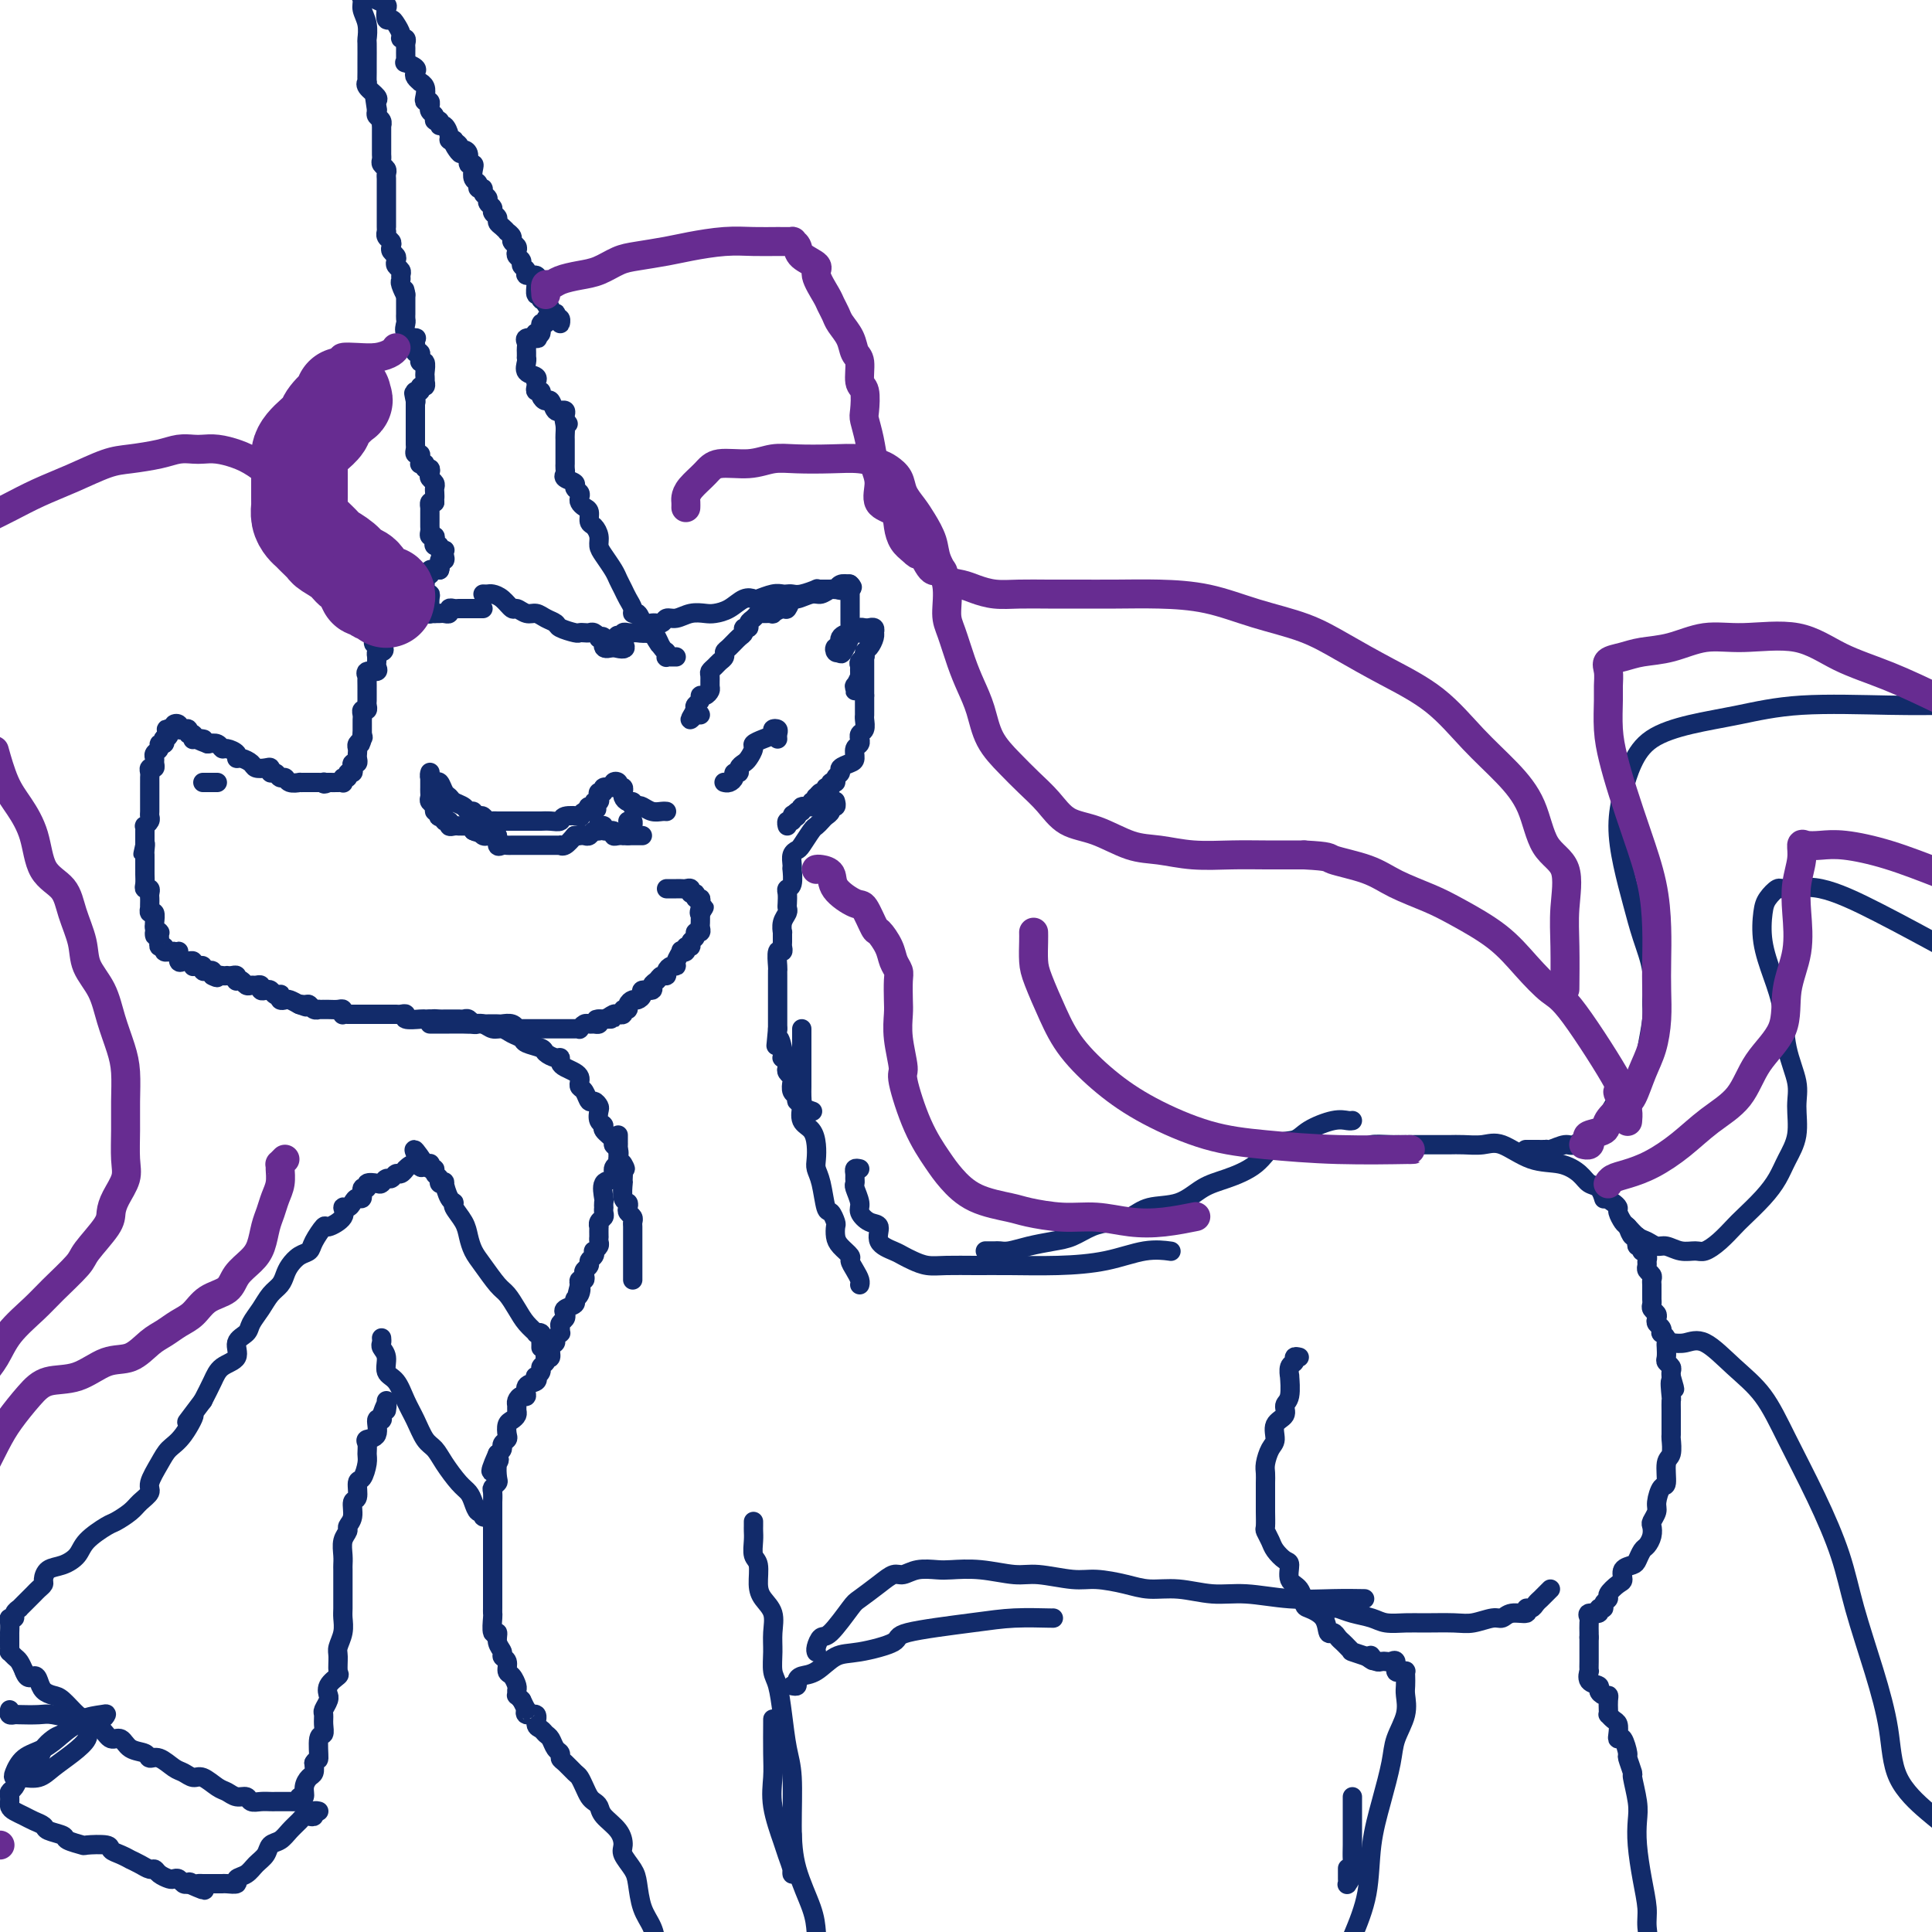 <svg viewBox='0 0 400 400' version='1.1' xmlns='http://www.w3.org/2000/svg' xmlns:xlink='http://www.w3.org/1999/xlink'><g fill='none' stroke='rgb(18,43,106)' stroke-width='4' stroke-linecap='round' stroke-linejoin='round'><path d='M100,126c-0.303,0.000 -0.606,0.000 -1,0c-0.394,-0.000 -0.879,-0.000 -1,0c-0.121,0.000 0.123,0.000 0,0c-0.123,-0.000 -0.611,-0.001 -1,0c-0.389,0.001 -0.678,0.004 -1,0c-0.322,-0.004 -0.678,-0.015 -1,0c-0.322,0.015 -0.611,0.057 -1,0c-0.389,-0.057 -0.877,-0.211 -1,0c-0.123,0.211 0.121,0.789 0,1c-0.121,0.211 -0.607,0.057 -1,0c-0.393,-0.057 -0.693,-0.015 -1,0c-0.307,0.015 -0.621,0.004 -1,0c-0.379,-0.004 -0.822,-0.001 -1,0c-0.178,0.001 -0.090,-0.001 0,0c0.090,0.001 0.184,0.004 0,0c-0.184,-0.004 -0.645,-0.015 -1,0c-0.355,0.015 -0.603,0.056 -1,0c-0.397,-0.056 -0.943,-0.207 -1,0c-0.057,0.207 0.374,0.773 0,1c-0.374,0.227 -1.553,0.114 -2,0c-0.447,-0.114 -0.162,-0.228 0,0c0.162,0.228 0.202,0.797 0,1c-0.202,0.203 -0.646,0.039 -1,0c-0.354,-0.039 -0.617,0.046 -1,0c-0.383,-0.046 -0.888,-0.222 -1,0c-0.112,0.222 0.167,0.843 0,1c-0.167,0.157 -0.779,-0.151 -1,0c-0.221,0.151 -0.049,0.762 0,1c0.049,0.238 -0.025,0.102 0,0c0.025,-0.102 0.150,-0.172 0,0c-0.150,0.172 -0.575,0.586 -1,1'/><path d='M79,132c-3.265,1.316 -0.927,1.606 0,2c0.927,0.394 0.445,0.893 0,1c-0.445,0.107 -0.852,-0.179 -1,0c-0.148,0.179 -0.038,0.823 0,1c0.038,0.177 0.003,-0.111 0,0c-0.003,0.111 0.027,0.623 0,1c-0.027,0.377 -0.112,0.621 0,1c0.112,0.379 0.422,0.893 0,1c-0.422,0.107 -1.577,-0.191 -2,0c-0.423,0.191 -0.113,0.873 0,1c0.113,0.127 0.030,-0.302 0,0c-0.030,0.302 -0.008,1.334 0,2c0.008,0.666 0.002,0.966 0,1c-0.002,0.034 -0.001,-0.198 0,0c0.001,0.198 0.001,0.828 0,1c-0.001,0.172 -0.004,-0.112 0,0c0.004,0.112 0.015,0.622 0,1c-0.015,0.378 -0.057,0.626 0,1c0.057,0.374 0.211,0.874 0,1c-0.211,0.126 -0.789,-0.121 -1,0c-0.211,0.121 -0.057,0.610 0,1c0.057,0.390 0.015,0.682 0,1c-0.015,0.318 -0.004,0.663 0,1c0.004,0.337 0.001,0.668 0,1c-0.001,0.332 -0.001,0.666 0,1'/><path d='M75,152c-0.635,3.333 -0.223,1.667 0,1c0.223,-0.667 0.256,-0.334 0,0c-0.256,0.334 -0.800,0.668 -1,1c-0.200,0.332 -0.057,0.663 0,1c0.057,0.337 0.029,0.682 0,1c-0.029,0.318 -0.059,0.611 0,1c0.059,0.389 0.208,0.874 0,1c-0.208,0.126 -0.773,-0.106 -1,0c-0.227,0.106 -0.117,0.549 0,1c0.117,0.451 0.241,0.909 0,1c-0.241,0.091 -0.849,-0.186 -1,0c-0.151,0.186 0.153,0.834 0,1c-0.153,0.166 -0.765,-0.152 -1,0c-0.235,0.152 -0.094,0.773 0,1c0.094,0.227 0.141,0.061 0,0c-0.141,-0.061 -0.469,-0.017 -1,0c-0.531,0.017 -1.266,0.009 -2,0'/><path d='M68,162c-1.168,0.619 -1.086,0.166 -1,0c0.086,-0.166 0.178,-0.044 0,0c-0.178,0.044 -0.626,0.012 -1,0c-0.374,-0.012 -0.673,-0.004 -1,0c-0.327,0.004 -0.683,0.002 -1,0c-0.317,-0.002 -0.596,-0.005 -1,0c-0.404,0.005 -0.934,0.016 -1,0c-0.066,-0.016 0.334,-0.061 0,0c-0.334,0.061 -1.400,0.228 -2,0c-0.600,-0.228 -0.735,-0.849 -1,-1c-0.265,-0.151 -0.661,0.170 -1,0c-0.339,-0.170 -0.620,-0.829 -1,-1c-0.380,-0.171 -0.860,0.148 -1,0c-0.140,-0.148 0.061,-0.762 0,-1c-0.061,-0.238 -0.385,-0.102 -1,0c-0.615,0.102 -1.522,0.168 -2,0c-0.478,-0.168 -0.527,-0.571 -1,-1c-0.473,-0.429 -1.370,-0.885 -2,-1c-0.630,-0.115 -0.994,0.109 -1,0c-0.006,-0.109 0.347,-0.551 0,-1c-0.347,-0.449 -1.392,-0.904 -2,-1c-0.608,-0.096 -0.779,0.166 -1,0c-0.221,-0.166 -0.492,-0.762 -1,-1c-0.508,-0.238 -1.254,-0.119 -2,0'/><path d='M43,154c-4.049,-1.465 -1.672,-1.129 -1,-1c0.672,0.129 -0.360,0.050 -1,0c-0.640,-0.050 -0.889,-0.070 -1,0c-0.111,0.070 -0.085,0.229 0,0c0.085,-0.229 0.229,-0.845 0,-1c-0.229,-0.155 -0.831,0.151 -1,0c-0.169,-0.151 0.094,-0.759 0,-1c-0.094,-0.241 -0.546,-0.113 -1,0c-0.454,0.113 -0.909,0.213 -1,0c-0.091,-0.213 0.182,-0.737 0,-1c-0.182,-0.263 -0.818,-0.263 -1,0c-0.182,0.263 0.091,0.789 0,1c-0.091,0.211 -0.545,0.105 -1,0'/><path d='M35,151c-1.178,-0.303 -0.124,0.440 0,1c0.124,0.560 -0.684,0.938 -1,1c-0.316,0.062 -0.141,-0.191 0,0c0.141,0.191 0.248,0.825 0,1c-0.248,0.175 -0.851,-0.108 -1,0c-0.149,0.108 0.157,0.607 0,1c-0.157,0.393 -0.778,0.679 -1,1c-0.222,0.321 -0.045,0.678 0,1c0.045,0.322 -0.040,0.611 0,1c0.040,0.389 0.207,0.879 0,1c-0.207,0.121 -0.788,-0.126 -1,0c-0.212,0.126 -0.057,0.626 0,1c0.057,0.374 0.015,0.621 0,1c-0.015,0.379 -0.004,0.889 0,1c0.004,0.111 0.001,-0.177 0,0c-0.001,0.177 -0.000,0.820 0,1c0.000,0.180 0.000,-0.103 0,0c-0.000,0.103 -0.000,0.591 0,1c0.000,0.409 0.001,0.739 0,1c-0.001,0.261 -0.004,0.452 0,1c0.004,0.548 0.015,1.452 0,2c-0.015,0.548 -0.057,0.738 0,1c0.057,0.262 0.211,0.594 0,1c-0.211,0.406 -0.789,0.885 -1,1c-0.211,0.115 -0.057,-0.134 0,0c0.057,0.134 0.015,0.651 0,1c-0.015,0.349 -0.004,0.528 0,1c0.004,0.472 0.002,1.236 0,2'/><path d='M30,175c-0.774,3.665 -0.207,0.827 0,0c0.207,-0.827 0.056,0.357 0,1c-0.056,0.643 -0.015,0.746 0,1c0.015,0.254 0.004,0.658 0,1c-0.004,0.342 -0.001,0.620 0,1c0.001,0.380 -0.001,0.862 0,1c0.001,0.138 0.004,-0.069 0,0c-0.004,0.069 -0.015,0.414 0,1c0.015,0.586 0.057,1.414 0,2c-0.057,0.586 -0.211,0.930 0,1c0.211,0.070 0.789,-0.135 1,0c0.211,0.135 0.057,0.609 0,1c-0.057,0.391 -0.016,0.697 0,1c0.016,0.303 0.008,0.601 0,1c-0.008,0.399 -0.016,0.898 0,1c0.016,0.102 0.057,-0.194 0,0c-0.057,0.194 -0.211,0.877 0,1c0.211,0.123 0.788,-0.313 1,0c0.212,0.313 0.061,1.375 0,2c-0.061,0.625 -0.030,0.812 0,1'/><path d='M32,192c0.249,2.857 -0.130,1.501 0,1c0.130,-0.501 0.767,-0.146 1,0c0.233,0.146 0.061,0.082 0,0c-0.061,-0.082 -0.012,-0.181 0,0c0.012,0.181 -0.012,0.641 0,1c0.012,0.359 0.060,0.618 0,1c-0.060,0.382 -0.227,0.887 0,1c0.227,0.113 0.848,-0.166 1,0c0.152,0.166 -0.165,0.776 0,1c0.165,0.224 0.814,0.060 1,0c0.186,-0.060 -0.090,-0.017 0,0c0.090,0.017 0.545,0.009 1,0'/><path d='M36,197c0.858,0.652 1.004,-0.219 1,0c-0.004,0.219 -0.159,1.526 0,2c0.159,0.474 0.631,0.113 1,0c0.369,-0.113 0.634,0.022 1,0c0.366,-0.022 0.833,-0.202 1,0c0.167,0.202 0.035,0.785 0,1c-0.035,0.215 0.028,0.061 0,0c-0.028,-0.061 -0.148,-0.030 0,0c0.148,0.030 0.565,0.060 1,0c0.435,-0.060 0.887,-0.209 1,0c0.113,0.209 -0.114,0.778 0,1c0.114,0.222 0.569,0.098 1,0c0.431,-0.098 0.837,-0.171 1,0c0.163,0.171 0.081,0.585 0,1'/><path d='M44,202c1.421,0.774 0.972,0.208 1,0c0.028,-0.208 0.533,-0.057 1,0c0.467,0.057 0.896,0.019 1,0c0.104,-0.019 -0.116,-0.019 0,0c0.116,0.019 0.570,0.057 1,0c0.430,-0.057 0.836,-0.208 1,0c0.164,0.208 0.085,0.774 0,1c-0.085,0.226 -0.178,0.114 0,0c0.178,-0.114 0.626,-0.228 1,0c0.374,0.228 0.674,0.797 1,1c0.326,0.203 0.679,0.041 1,0c0.321,-0.041 0.611,0.041 1,0c0.389,-0.041 0.878,-0.203 1,0c0.122,0.203 -0.121,0.773 0,1c0.121,0.227 0.607,0.112 1,0c0.393,-0.112 0.693,-0.223 1,0c0.307,0.223 0.621,0.778 1,1c0.379,0.222 0.822,0.111 1,0c0.178,-0.111 0.092,-0.223 0,0c-0.092,0.223 -0.190,0.781 0,1c0.190,0.219 0.666,0.097 1,0c0.334,-0.097 0.524,-0.171 1,0c0.476,0.171 1.238,0.585 2,1'/><path d='M62,208c2.737,0.924 0.580,0.233 0,0c-0.580,-0.233 0.418,-0.010 1,0c0.582,0.010 0.748,-0.193 1,0c0.252,0.193 0.589,0.784 1,1c0.411,0.216 0.897,0.058 1,0c0.103,-0.058 -0.176,-0.015 0,0c0.176,0.015 0.807,0.003 1,0c0.193,-0.003 -0.053,0.003 0,0c0.053,-0.003 0.406,-0.015 1,0c0.594,0.015 1.430,0.057 2,0c0.570,-0.057 0.874,-0.211 1,0c0.126,0.211 0.075,0.789 0,1c-0.075,0.211 -0.175,0.057 0,0c0.175,-0.057 0.626,-0.015 1,0c0.374,0.015 0.673,0.004 1,0c0.327,-0.004 0.684,-0.001 1,0c0.316,0.001 0.592,0.000 1,0c0.408,-0.000 0.949,-0.000 1,0c0.051,0.000 -0.389,0.000 0,0c0.389,-0.000 1.606,-0.000 2,0c0.394,0.000 -0.035,0.000 0,0c0.035,-0.000 0.534,-0.000 1,0c0.466,0.000 0.898,0.000 1,0c0.102,-0.000 -0.126,-0.001 0,0c0.126,0.001 0.605,0.004 1,0c0.395,-0.004 0.705,-0.015 1,0c0.295,0.015 0.576,0.057 1,0c0.424,-0.057 0.993,-0.211 1,0c0.007,0.211 -0.548,0.789 0,1c0.548,0.211 2.198,0.057 3,0c0.802,-0.057 0.754,-0.015 1,0c0.246,0.015 0.784,0.004 1,0c0.216,-0.004 0.108,-0.002 0,0'/><path d='M89,211c4.356,0.464 1.744,0.124 1,0c-0.744,-0.124 0.378,-0.033 1,0c0.622,0.033 0.744,0.009 1,0c0.256,-0.009 0.646,-0.003 1,0c0.354,0.003 0.672,0.005 1,0c0.328,-0.005 0.665,-0.015 1,0c0.335,0.015 0.667,0.057 1,0c0.333,-0.057 0.665,-0.211 1,0c0.335,0.211 0.671,0.789 1,1c0.329,0.211 0.650,0.057 1,0c0.350,-0.057 0.727,-0.016 1,0c0.273,0.016 0.441,0.008 1,0c0.559,-0.008 1.508,-0.016 2,0c0.492,0.016 0.528,0.057 1,0c0.472,-0.057 1.382,-0.211 2,0c0.618,0.211 0.944,0.789 1,1c0.056,0.211 -0.158,0.057 0,0c0.158,-0.057 0.686,-0.015 1,0c0.314,0.015 0.413,0.004 1,0c0.587,-0.004 1.663,-0.001 2,0c0.337,0.001 -0.065,0.000 0,0c0.065,-0.000 0.596,-0.000 1,0c0.404,0.000 0.682,0.000 1,0c0.318,-0.000 0.676,-0.000 1,0c0.324,0.000 0.615,0.000 1,0c0.385,-0.000 0.864,-0.000 1,0c0.136,0.000 -0.069,0.001 0,0c0.069,-0.001 0.414,-0.004 1,0c0.586,0.004 1.414,0.015 2,0c0.586,-0.015 0.930,-0.057 1,0c0.070,0.057 -0.135,0.212 0,0c0.135,-0.212 0.611,-0.792 1,-1c0.389,-0.208 0.692,-0.046 1,0c0.308,0.046 0.621,-0.026 1,0c0.379,0.026 0.822,0.150 1,0c0.178,-0.150 0.089,-0.575 0,-1'/><path d='M124,211c5.382,-0.016 1.336,-0.057 0,0c-1.336,0.057 0.038,0.213 1,0c0.962,-0.213 1.510,-0.793 2,-1c0.490,-0.207 0.920,-0.041 1,0c0.080,0.041 -0.190,-0.044 0,0c0.190,0.044 0.838,0.218 1,0c0.162,-0.218 -0.164,-0.828 0,-1c0.164,-0.172 0.819,0.095 1,0c0.181,-0.095 -0.111,-0.551 0,-1c0.111,-0.449 0.626,-0.890 1,-1c0.374,-0.110 0.607,0.111 1,0c0.393,-0.111 0.945,-0.554 1,-1c0.055,-0.446 -0.389,-0.894 0,-1c0.389,-0.106 1.611,0.130 2,0c0.389,-0.130 -0.054,-0.626 0,-1c0.054,-0.374 0.606,-0.626 1,-1c0.394,-0.374 0.632,-0.870 1,-1c0.368,-0.130 0.868,0.107 1,0c0.132,-0.107 -0.104,-0.558 0,-1c0.104,-0.442 0.549,-0.875 1,-1c0.451,-0.125 0.910,0.059 1,0c0.090,-0.059 -0.187,-0.359 0,-1c0.187,-0.641 0.839,-1.621 1,-2c0.161,-0.379 -0.168,-0.157 0,0c0.168,0.157 0.834,0.250 1,0c0.166,-0.250 -0.167,-0.841 0,-1c0.167,-0.159 0.833,0.116 1,0c0.167,-0.116 -0.165,-0.623 0,-1c0.165,-0.377 0.829,-0.625 1,-1c0.171,-0.375 -0.150,-0.877 0,-1c0.150,-0.123 0.772,0.132 1,0c0.228,-0.132 0.061,-0.651 0,-1c-0.061,-0.349 -0.018,-0.528 0,-1c0.018,-0.472 0.009,-1.236 0,-2'/><path d='M145,189c1.547,-2.411 0.416,-0.440 0,0c-0.416,0.440 -0.115,-0.652 0,-1c0.115,-0.348 0.046,0.046 0,0c-0.046,-0.046 -0.069,-0.533 0,-1c0.069,-0.467 0.230,-0.913 0,-1c-0.230,-0.087 -0.849,0.187 -1,0c-0.151,-0.187 0.167,-0.835 0,-1c-0.167,-0.165 -0.819,0.152 -1,0c-0.181,-0.152 0.110,-0.773 0,-1c-0.110,-0.227 -0.621,-0.061 -1,0c-0.379,0.061 -0.627,0.016 -1,0c-0.373,-0.016 -0.871,-0.004 -1,0c-0.129,0.004 0.110,0.001 0,0c-0.110,-0.001 -0.568,-0.000 -1,0c-0.432,0.000 -0.838,0.000 -1,0c-0.162,-0.000 -0.081,-0.000 0,0'/><path d='M100,123c0.355,0.013 0.710,0.027 1,0c0.290,-0.027 0.514,-0.094 1,0c0.486,0.094 1.232,0.350 2,1c0.768,0.650 1.556,1.694 2,2c0.444,0.306 0.543,-0.125 1,0c0.457,0.125 1.272,0.807 2,1c0.728,0.193 1.368,-0.102 2,0c0.632,0.102 1.254,0.602 2,1c0.746,0.398 1.614,0.695 2,1c0.386,0.305 0.288,0.618 1,1c0.712,0.382 2.232,0.833 3,1c0.768,0.167 0.784,0.048 1,0c0.216,-0.048 0.631,-0.026 1,0c0.369,0.026 0.691,0.058 1,0c0.309,-0.058 0.603,-0.204 1,0c0.397,0.204 0.896,0.759 1,1c0.104,0.241 -0.189,0.168 0,0c0.189,-0.168 0.859,-0.430 1,0c0.141,0.430 -0.245,1.551 0,2c0.245,0.449 1.123,0.224 2,0'/><path d='M127,134c4.344,1.253 1.703,-1.114 1,-2c-0.703,-0.886 0.533,-0.290 1,0c0.467,0.290 0.166,0.274 0,0c-0.166,-0.274 -0.198,-0.805 0,-1c0.198,-0.195 0.626,-0.055 1,0c0.374,0.055 0.694,0.025 1,0c0.306,-0.025 0.597,-0.044 1,0c0.403,0.044 0.919,0.151 1,0c0.081,-0.151 -0.274,-0.561 0,-1c0.274,-0.439 1.178,-0.906 2,-1c0.822,-0.094 1.561,0.185 2,0c0.439,-0.185 0.578,-0.834 1,-1c0.422,-0.166 1.127,0.150 2,0c0.873,-0.150 1.914,-0.766 3,-1c1.086,-0.234 2.218,-0.087 3,0c0.782,0.087 1.216,0.115 2,0c0.784,-0.115 1.918,-0.374 3,-1c1.082,-0.626 2.111,-1.618 3,-2c0.889,-0.382 1.639,-0.155 2,0c0.361,0.155 0.334,0.237 1,0c0.666,-0.237 2.025,-0.795 3,-1c0.975,-0.205 1.565,-0.059 2,0c0.435,0.059 0.715,0.030 1,0c0.285,-0.030 0.577,-0.061 1,0c0.423,0.061 0.978,0.212 2,0c1.022,-0.212 2.511,-0.789 3,-1c0.489,-0.211 -0.023,-0.057 0,0c0.023,0.057 0.580,0.015 1,0c0.420,-0.015 0.704,-0.004 1,0c0.296,0.004 0.605,0.001 1,0c0.395,-0.001 0.876,-0.000 1,0c0.124,0.000 -0.107,0.000 0,0c0.107,-0.000 0.554,-0.000 1,0'/><path d='M174,122c5.448,-0.944 1.069,-0.305 0,0c-1.069,0.305 1.174,0.274 2,0c0.826,-0.274 0.236,-0.793 0,-1c-0.236,-0.207 -0.118,-0.104 0,0'/><path d='M176,121c-0.749,-0.122 -1.498,-0.244 -2,0c-0.502,0.244 -0.758,0.854 -1,1c-0.242,0.146 -0.470,-0.173 -1,0c-0.530,0.173 -1.361,0.839 -2,1c-0.639,0.161 -1.087,-0.182 -2,0c-0.913,0.182 -2.291,0.890 -3,1c-0.709,0.110 -0.748,-0.377 -1,0c-0.252,0.377 -0.715,1.618 -1,2c-0.285,0.382 -0.391,-0.095 -1,0c-0.609,0.095 -1.721,0.760 -2,1c-0.279,0.240 0.275,0.053 0,0c-0.275,-0.053 -1.379,0.028 -2,0c-0.621,-0.028 -0.759,-0.166 -1,0c-0.241,0.166 -0.586,0.636 -1,1c-0.414,0.364 -0.898,0.621 -1,1c-0.102,0.379 0.176,0.879 0,1c-0.176,0.121 -0.808,-0.136 -1,0c-0.192,0.136 0.054,0.666 0,1c-0.054,0.334 -0.410,0.471 -1,1c-0.590,0.529 -1.415,1.451 -2,2c-0.585,0.549 -0.931,0.725 -1,1c-0.069,0.275 0.139,0.650 0,1c-0.139,0.350 -0.626,0.675 -1,1c-0.374,0.325 -0.635,0.650 -1,1c-0.365,0.350 -0.832,0.725 -1,1c-0.168,0.275 -0.035,0.451 0,1c0.035,0.549 -0.028,1.471 0,2c0.028,0.529 0.147,0.667 0,1c-0.147,0.333 -0.562,0.863 -1,1c-0.438,0.137 -0.901,-0.118 -1,0c-0.099,0.118 0.166,0.609 0,1c-0.166,0.391 -0.762,0.683 -1,1c-0.238,0.317 -0.119,0.658 0,1'/><path d='M144,147c-2.071,3.321 -0.750,1.625 0,1c0.750,-0.625 0.929,-0.179 1,0c0.071,0.179 0.036,0.089 0,0'/><path d='M176,122c-0.000,-0.118 -0.000,-0.235 0,0c0.000,0.235 0.000,0.823 0,1c-0.000,0.177 -0.000,-0.059 0,0c0.000,0.059 0.000,0.411 0,1c-0.000,0.589 -0.000,1.415 0,2c0.000,0.585 0.000,0.930 0,1c-0.000,0.070 -0.001,-0.135 0,0c0.001,0.135 0.002,0.610 0,1c-0.002,0.390 -0.008,0.695 0,1c0.008,0.305 0.031,0.611 0,1c-0.031,0.389 -0.117,0.860 0,1c0.117,0.140 0.437,-0.050 0,0c-0.437,0.050 -1.631,0.339 -2,1c-0.369,0.661 0.087,1.693 0,2c-0.087,0.307 -0.716,-0.110 -1,0c-0.284,0.110 -0.224,0.746 0,1c0.224,0.254 0.612,0.127 1,0'/><path d='M174,135c0.099,1.391 1.346,-1.631 2,-3c0.654,-1.369 0.714,-1.085 1,-1c0.286,0.085 0.799,-0.030 1,0c0.201,0.030 0.091,0.204 0,0c-0.091,-0.204 -0.164,-0.788 0,-1c0.164,-0.212 0.566,-0.053 1,0c0.434,0.053 0.901,-0.000 1,0c0.099,0.000 -0.169,0.055 0,0c0.169,-0.055 0.775,-0.218 1,0c0.225,0.218 0.070,0.818 0,1c-0.070,0.182 -0.056,-0.053 0,0c0.056,0.053 0.155,0.396 0,1c-0.155,0.604 -0.563,1.470 -1,2c-0.437,0.530 -0.902,0.724 -1,1c-0.098,0.276 0.170,0.633 0,1c-0.170,0.367 -0.778,0.745 -1,1c-0.222,0.255 -0.060,0.388 0,1c0.060,0.612 0.016,1.703 0,2c-0.016,0.297 -0.005,-0.201 0,0c0.005,0.201 0.002,1.100 0,2'/><path d='M178,142c-0.689,1.777 -0.913,0.221 -1,0c-0.087,-0.221 -0.037,0.894 0,1c0.037,0.106 0.063,-0.798 0,-1c-0.063,-0.202 -0.214,0.297 0,0c0.214,-0.297 0.793,-1.390 1,-2c0.207,-0.610 0.041,-0.738 0,-1c-0.041,-0.262 0.041,-0.660 0,-1c-0.041,-0.340 -0.207,-0.623 0,-1c0.207,-0.377 0.788,-0.848 1,-1c0.212,-0.152 0.057,0.015 0,0c-0.057,-0.015 -0.015,-0.212 0,0c0.015,0.212 0.004,0.832 0,1c-0.004,0.168 -0.001,-0.115 0,0c0.001,0.115 0.000,0.630 0,1c-0.000,0.370 -0.000,0.596 0,1c0.000,0.404 0.000,0.984 0,1c-0.000,0.016 -0.000,-0.534 0,0c0.000,0.534 0.000,2.153 0,3c-0.000,0.847 -0.000,0.924 0,1'/><path d='M179,144c0.000,1.190 0.000,0.164 0,0c-0.000,-0.164 -0.000,0.532 0,1c0.000,0.468 0.001,0.707 0,1c-0.001,0.293 -0.004,0.642 0,1c0.004,0.358 0.015,0.727 0,1c-0.015,0.273 -0.057,0.451 0,1c0.057,0.549 0.212,1.471 0,2c-0.212,0.529 -0.793,0.666 -1,1c-0.207,0.334 -0.041,0.867 0,1c0.041,0.133 -0.043,-0.133 0,0c0.043,0.133 0.214,0.666 0,1c-0.214,0.334 -0.813,0.471 -1,1c-0.187,0.529 0.037,1.451 0,2c-0.037,0.549 -0.334,0.726 -1,1c-0.666,0.274 -1.699,0.647 -2,1c-0.301,0.353 0.131,0.687 0,1c-0.131,0.313 -0.824,0.605 -1,1c-0.176,0.395 0.164,0.895 0,1c-0.164,0.105 -0.831,-0.183 -1,0c-0.169,0.183 0.161,0.838 0,1c-0.161,0.162 -0.814,-0.168 -1,0c-0.186,0.168 0.095,0.834 0,1c-0.095,0.166 -0.566,-0.167 -1,0c-0.434,0.167 -0.832,0.833 -1,1c-0.168,0.167 -0.105,-0.167 0,0c0.105,0.167 0.254,0.833 0,1c-0.254,0.167 -0.909,-0.166 -1,0c-0.091,0.166 0.382,0.832 0,1c-0.382,0.168 -1.618,-0.161 -2,0c-0.382,0.161 0.089,0.813 0,1c-0.089,0.187 -0.740,-0.089 -1,0c-0.260,0.089 -0.130,0.545 0,1'/><path d='M165,169c-2.079,1.874 -1.275,0.558 -1,0c0.275,-0.558 0.021,-0.360 0,0c-0.021,0.360 0.190,0.880 0,1c-0.190,0.120 -0.782,-0.160 -1,0c-0.218,0.160 -0.062,0.760 0,1c0.062,0.240 0.031,0.120 0,0'/><path d='M89,212c0.349,0.000 0.698,0.000 1,0c0.302,-0.000 0.556,-0.001 1,0c0.444,0.001 1.077,0.004 2,0c0.923,-0.004 2.134,-0.016 3,0c0.866,0.016 1.386,0.060 2,0c0.614,-0.060 1.320,-0.223 2,0c0.680,0.223 1.332,0.833 2,1c0.668,0.167 1.353,-0.110 2,0c0.647,0.110 1.258,0.607 2,1c0.742,0.393 1.617,0.684 2,1c0.383,0.316 0.275,0.658 1,1c0.725,0.342 2.285,0.683 3,1c0.715,0.317 0.586,0.610 1,1c0.414,0.390 1.371,0.878 2,1c0.629,0.122 0.929,-0.122 1,0c0.071,0.122 -0.086,0.610 0,1c0.086,0.390 0.414,0.682 1,1c0.586,0.318 1.428,0.661 2,1c0.572,0.339 0.874,0.673 1,1c0.126,0.327 0.075,0.647 0,1c-0.075,0.353 -0.174,0.739 0,1c0.174,0.261 0.621,0.398 1,1c0.379,0.602 0.689,1.671 1,2c0.311,0.329 0.624,-0.080 1,0c0.376,0.080 0.817,0.650 1,1c0.183,0.350 0.109,0.479 0,1c-0.109,0.521 -0.255,1.435 0,2c0.255,0.565 0.909,0.780 1,1c0.091,0.220 -0.382,0.443 0,1c0.382,0.557 1.618,1.448 2,2c0.382,0.552 -0.089,0.764 0,1c0.089,0.236 0.740,0.496 1,1c0.260,0.504 0.130,1.252 0,2'/><path d='M128,240c2.238,3.442 1.332,1.546 1,1c-0.332,-0.546 -0.090,0.256 0,1c0.090,0.744 0.028,1.428 0,2c-0.028,0.572 -0.021,1.032 0,1c0.021,-0.032 0.057,-0.556 0,0c-0.057,0.556 -0.208,2.190 0,3c0.208,0.810 0.774,0.795 1,1c0.226,0.205 0.113,0.631 0,1c-0.113,0.369 -0.226,0.680 0,1c0.226,0.320 0.793,0.649 1,1c0.207,0.351 0.056,0.724 0,1c-0.056,0.276 -0.015,0.456 0,1c0.015,0.544 0.004,1.451 0,2c-0.004,0.549 -0.001,0.738 0,1c0.001,0.262 0.000,0.595 0,1c-0.000,0.405 -0.000,0.882 0,1c0.000,0.118 0.000,-0.123 0,0c-0.000,0.123 -0.000,0.610 0,1c0.000,0.390 0.000,0.683 0,1c-0.000,0.317 -0.000,0.660 0,1c0.000,0.340 0.000,0.679 0,1c-0.000,0.321 -0.000,0.625 0,1c0.000,0.375 0.000,0.821 0,1c-0.000,0.179 -0.000,0.089 0,0'/><path d='M173,166c-0.032,-0.120 -0.064,-0.239 0,0c0.064,0.239 0.225,0.837 0,1c-0.225,0.163 -0.834,-0.111 -1,0c-0.166,0.111 0.111,0.605 0,1c-0.111,0.395 -0.611,0.691 -1,1c-0.389,0.309 -0.667,0.632 -1,1c-0.333,0.368 -0.720,0.780 -1,1c-0.280,0.220 -0.453,0.247 -1,1c-0.547,0.753 -1.467,2.231 -2,3c-0.533,0.769 -0.679,0.830 -1,1c-0.321,0.170 -0.817,0.448 -1,1c-0.183,0.552 -0.053,1.377 0,2c0.053,0.623 0.028,1.045 0,1c-0.028,-0.045 -0.060,-0.555 0,0c0.060,0.555 0.212,2.176 0,3c-0.212,0.824 -0.788,0.850 -1,1c-0.212,0.150 -0.061,0.424 0,1c0.061,0.576 0.030,1.455 0,2c-0.030,0.545 -0.061,0.757 0,1c0.061,0.243 0.212,0.517 0,1c-0.212,0.483 -0.789,1.176 -1,2c-0.211,0.824 -0.055,1.781 0,2c0.055,0.219 0.011,-0.298 0,0c-0.011,0.298 0.011,1.411 0,2c-0.011,0.589 -0.056,0.654 0,1c0.056,0.346 0.211,0.971 0,1c-0.211,0.029 -0.789,-0.539 -1,0c-0.211,0.539 -0.057,2.185 0,3c0.057,0.815 0.015,0.797 0,1c-0.015,0.203 -0.004,0.625 0,1c0.004,0.375 0.001,0.701 0,1c-0.001,0.299 -0.000,0.570 0,1c0.000,0.430 0.000,1.019 0,2c-0.000,0.981 -0.000,2.356 0,3c0.000,0.644 0.000,0.558 0,1c-0.000,0.442 -0.000,1.412 0,2c0.000,0.588 0.000,0.794 0,1'/><path d='M161,213c-0.525,5.912 -0.338,2.694 0,2c0.338,-0.694 0.826,1.138 1,2c0.174,0.862 0.033,0.756 0,1c-0.033,0.244 0.043,0.839 0,1c-0.043,0.161 -0.204,-0.111 0,0c0.204,0.111 0.773,0.606 1,1c0.227,0.394 0.112,0.687 0,1c-0.112,0.313 -0.222,0.647 0,1c0.222,0.353 0.776,0.726 1,1c0.224,0.274 0.117,0.451 0,1c-0.117,0.549 -0.244,1.470 0,2c0.244,0.530 0.857,0.667 1,1c0.143,0.333 -0.186,0.860 0,1c0.186,0.140 0.885,-0.107 1,0c0.115,0.107 -0.354,0.567 0,1c0.354,0.433 1.530,0.838 2,1c0.470,0.162 0.235,0.081 0,0'/><path d='M128,235c0.001,0.287 0.001,0.574 0,1c-0.001,0.426 -0.005,0.992 0,1c0.005,0.008 0.017,-0.540 0,0c-0.017,0.540 -0.065,2.170 0,3c0.065,0.830 0.242,0.860 0,1c-0.242,0.140 -0.902,0.390 -1,1c-0.098,0.610 0.366,1.579 0,2c-0.366,0.421 -1.562,0.294 -2,1c-0.438,0.706 -0.118,2.245 0,3c0.118,0.755 0.033,0.727 0,1c-0.033,0.273 -0.012,0.846 0,1c0.012,0.154 0.017,-0.112 0,0c-0.017,0.112 -0.057,0.602 0,1c0.057,0.398 0.211,0.703 0,1c-0.211,0.297 -0.789,0.587 -1,1c-0.211,0.413 -0.057,0.951 0,1c0.057,0.049 0.016,-0.391 0,0c-0.016,0.391 -0.008,1.611 0,2c0.008,0.389 0.016,-0.054 0,0c-0.016,0.054 -0.056,0.606 0,1c0.056,0.394 0.207,0.630 0,1c-0.207,0.370 -0.772,0.873 -1,1c-0.228,0.127 -0.117,-0.120 0,0c0.117,0.120 0.241,0.609 0,1c-0.241,0.391 -0.848,0.683 -1,1c-0.152,0.317 0.152,0.659 0,1c-0.152,0.341 -0.759,0.683 -1,1c-0.241,0.317 -0.116,0.611 0,1c0.116,0.389 0.224,0.874 0,1c-0.224,0.126 -0.778,-0.107 -1,0c-0.222,0.107 -0.111,0.553 0,1'/><path d='M120,266c-1.256,4.974 -0.397,1.910 0,1c0.397,-0.910 0.330,0.333 0,1c-0.330,0.667 -0.925,0.756 -1,1c-0.075,0.244 0.368,0.643 0,1c-0.368,0.357 -1.549,0.673 -2,1c-0.451,0.327 -0.174,0.666 0,1c0.174,0.334 0.244,0.663 0,1c-0.244,0.337 -0.801,0.682 -1,1c-0.199,0.318 -0.038,0.610 0,1c0.038,0.390 -0.046,0.877 0,1c0.046,0.123 0.224,-0.117 0,0c-0.224,0.117 -0.848,0.592 -1,1c-0.152,0.408 0.169,0.750 0,1c-0.169,0.250 -0.829,0.410 -1,1c-0.171,0.590 0.146,1.611 0,2c-0.146,0.389 -0.756,0.145 -1,0c-0.244,-0.145 -0.122,-0.193 0,0c0.122,0.193 0.242,0.625 0,1c-0.242,0.375 -0.847,0.692 -1,1c-0.153,0.308 0.148,0.606 0,1c-0.148,0.394 -0.743,0.884 -1,1c-0.257,0.116 -0.177,-0.141 0,0c0.177,0.141 0.450,0.682 0,1c-0.450,0.318 -1.623,0.414 -2,1c-0.377,0.586 0.042,1.663 0,2c-0.042,0.337 -0.547,-0.064 -1,0c-0.453,0.064 -0.856,0.595 -1,1c-0.144,0.405 -0.028,0.685 0,1c0.028,0.315 -0.031,0.666 0,1c0.031,0.334 0.153,0.653 0,1c-0.153,0.347 -0.581,0.723 -1,1c-0.419,0.277 -0.830,0.455 -1,1c-0.170,0.545 -0.101,1.455 0,2c0.101,0.545 0.233,0.723 0,1c-0.233,0.277 -0.832,0.651 -1,1c-0.168,0.349 0.095,0.671 0,1c-0.095,0.329 -0.547,0.664 -1,1'/><path d='M103,301c-2.631,5.913 -0.709,3.195 0,2c0.709,-1.195 0.204,-0.869 0,0c-0.204,0.869 -0.107,2.279 0,3c0.107,0.721 0.225,0.751 0,1c-0.225,0.249 -0.792,0.717 -1,1c-0.208,0.283 -0.056,0.380 0,1c0.056,0.620 0.015,1.762 0,2c-0.015,0.238 -0.004,-0.428 0,0c0.004,0.428 0.001,1.948 0,3c-0.001,1.052 -0.000,1.634 0,2c0.000,0.366 0.000,0.517 0,1c-0.000,0.483 -0.000,1.299 0,2c0.000,0.701 0.000,1.286 0,2c-0.000,0.714 -0.000,1.557 0,2c0.000,0.443 0.000,0.486 0,1c-0.000,0.514 -0.000,1.500 0,2c0.000,0.500 0.000,0.515 0,1c-0.000,0.485 -0.000,1.440 0,2c0.000,0.560 0.000,0.723 0,1c-0.000,0.277 -0.000,0.666 0,1c0.000,0.334 0.000,0.612 0,1c-0.000,0.388 -0.001,0.886 0,1c0.001,0.114 0.004,-0.157 0,0c-0.004,0.157 -0.016,0.741 0,1c0.016,0.259 0.061,0.191 0,1c-0.061,0.809 -0.228,2.493 0,3c0.228,0.507 0.850,-0.164 1,0c0.150,0.164 -0.171,1.161 0,2c0.171,0.839 0.833,1.519 1,2c0.167,0.481 -0.162,0.763 0,1c0.162,0.237 0.814,0.430 1,1c0.186,0.570 -0.094,1.516 0,2c0.094,0.484 0.560,0.507 1,1c0.440,0.493 0.853,1.455 1,2c0.147,0.545 0.029,0.672 0,1c-0.029,0.328 0.031,0.858 0,1c-0.031,0.142 -0.152,-0.102 0,0c0.152,0.102 0.576,0.551 1,1'/><path d='M108,352c1.188,2.550 1.159,1.926 1,2c-0.159,0.074 -0.446,0.846 0,1c0.446,0.154 1.625,-0.311 2,0c0.375,0.311 -0.054,1.396 0,2c0.054,0.604 0.593,0.725 1,1c0.407,0.275 0.683,0.704 1,1c0.317,0.296 0.675,0.459 1,1c0.325,0.541 0.616,1.458 1,2c0.384,0.542 0.862,0.708 1,1c0.138,0.292 -0.065,0.711 0,1c0.065,0.289 0.399,0.448 1,1c0.601,0.552 1.470,1.496 2,2c0.530,0.504 0.720,0.568 1,1c0.280,0.432 0.651,1.231 1,2c0.349,0.769 0.678,1.507 1,2c0.322,0.493 0.637,0.741 1,1c0.363,0.259 0.775,0.530 1,1c0.225,0.470 0.263,1.141 1,2c0.737,0.859 2.173,1.908 3,3c0.827,1.092 1.047,2.228 1,3c-0.047,0.772 -0.360,1.182 0,2c0.360,0.818 1.392,2.045 2,3c0.608,0.955 0.792,1.637 1,3c0.208,1.363 0.441,3.405 1,5c0.559,1.595 1.446,2.741 2,4c0.554,1.259 0.777,2.629 1,4'/><path d='M166,213c0.000,0.364 0.000,0.727 0,1c-0.000,0.273 -0.000,0.454 0,1c0.000,0.546 0.000,1.455 0,2c-0.000,0.545 -0.000,0.726 0,1c0.000,0.274 0.000,0.639 0,1c-0.000,0.361 -0.000,0.716 0,1c0.000,0.284 0.001,0.498 0,1c-0.001,0.502 -0.002,1.293 0,2c0.002,0.707 0.007,1.329 0,2c-0.007,0.671 -0.026,1.390 0,2c0.026,0.610 0.098,1.112 0,2c-0.098,0.888 -0.367,2.163 0,3c0.367,0.837 1.369,1.236 2,2c0.631,0.764 0.890,1.894 1,3c0.110,1.106 0.071,2.189 0,3c-0.071,0.811 -0.173,1.349 0,2c0.173,0.651 0.621,1.417 1,3c0.379,1.583 0.690,3.985 1,5c0.310,1.015 0.621,0.642 1,1c0.379,0.358 0.827,1.448 1,2c0.173,0.552 0.070,0.567 0,1c-0.070,0.433 -0.107,1.285 0,2c0.107,0.715 0.358,1.294 1,2c0.642,0.706 1.675,1.538 2,2c0.325,0.462 -0.056,0.555 0,1c0.056,0.445 0.551,1.244 1,2c0.449,0.756 0.852,1.471 1,2c0.148,0.529 0.040,0.873 0,1c-0.040,0.127 -0.011,0.036 0,0c0.011,-0.036 0.006,-0.018 0,0'/><path d='M178,242c-0.423,-0.090 -0.847,-0.181 -1,0c-0.153,0.181 -0.037,0.633 0,1c0.037,0.367 -0.006,0.650 0,1c0.006,0.350 0.059,0.766 0,1c-0.059,0.234 -0.232,0.284 0,1c0.232,0.716 0.869,2.096 1,3c0.131,0.904 -0.242,1.331 0,2c0.242,0.669 1.101,1.580 2,2c0.899,0.420 1.840,0.350 2,1c0.160,0.650 -0.460,2.020 0,3c0.460,0.980 2.000,1.569 3,2c1.000,0.431 1.459,0.704 2,1c0.541,0.296 1.165,0.615 2,1c0.835,0.385 1.881,0.836 3,1c1.119,0.164 2.309,0.042 4,0c1.691,-0.042 3.882,-0.005 6,0c2.118,0.005 4.162,-0.023 7,0c2.838,0.023 6.470,0.097 10,0c3.530,-0.097 6.956,-0.366 10,-1c3.044,-0.634 5.704,-1.632 8,-2c2.296,-0.368 4.227,-0.105 5,0c0.773,0.105 0.386,0.053 0,0'/><path d='M156,315c-0.001,0.443 -0.001,0.885 0,1c0.001,0.115 0.004,-0.098 0,0c-0.004,0.098 -0.016,0.508 0,1c0.016,0.492 0.059,1.065 0,2c-0.059,0.935 -0.218,2.230 0,3c0.218,0.770 0.815,1.013 1,2c0.185,0.987 -0.041,2.717 0,4c0.041,1.283 0.350,2.119 1,3c0.650,0.881 1.641,1.808 2,3c0.359,1.192 0.085,2.647 0,4c-0.085,1.353 0.018,2.602 0,4c-0.018,1.398 -0.159,2.946 0,4c0.159,1.054 0.617,1.616 1,3c0.383,1.384 0.692,3.592 1,6c0.308,2.408 0.615,5.018 1,7c0.385,1.982 0.849,3.338 1,6c0.151,2.662 -0.011,6.631 0,10c0.011,3.369 0.195,6.138 1,9c0.805,2.862 2.230,5.818 3,8c0.770,2.182 0.885,3.591 1,5'/><path d='M160,356c0.004,-0.140 0.008,-0.280 0,1c-0.008,1.280 -0.028,3.980 0,6c0.028,2.020 0.102,3.360 0,5c-0.102,1.640 -0.381,3.578 0,6c0.381,2.422 1.423,5.326 2,7c0.577,1.674 0.691,2.118 1,3c0.309,0.882 0.815,2.203 1,3c0.185,0.797 0.050,1.072 0,1c-0.050,-0.072 -0.013,-0.489 0,-1c0.013,-0.511 0.004,-1.116 0,-2c-0.004,-0.884 -0.001,-2.046 0,-3c0.001,-0.954 0.000,-1.701 0,-2c-0.000,-0.299 -0.000,-0.149 0,0'/><path d='M164,349c0.435,0.085 0.871,0.170 1,0c0.129,-0.170 -0.048,-0.594 0,-1c0.048,-0.406 0.323,-0.794 1,-1c0.677,-0.206 1.757,-0.229 3,-1c1.243,-0.771 2.648,-2.290 4,-3c1.352,-0.710 2.651,-0.611 5,-1c2.349,-0.389 5.747,-1.267 7,-2c1.253,-0.733 0.360,-1.321 3,-2c2.640,-0.679 8.812,-1.450 13,-2c4.188,-0.550 6.391,-0.879 9,-1c2.609,-0.121 5.626,-0.032 7,0c1.374,0.032 1.107,0.009 1,0c-0.107,-0.009 -0.053,-0.005 0,0'/><path d='M169,342c0.022,0.051 0.044,0.101 0,0c-0.044,-0.101 -0.155,-0.354 0,-1c0.155,-0.646 0.576,-1.685 1,-2c0.424,-0.315 0.852,0.094 2,-1c1.148,-1.094 3.017,-3.689 4,-5c0.983,-1.311 1.080,-1.336 2,-2c0.920,-0.664 2.662,-1.968 4,-3c1.338,-1.032 2.271,-1.793 3,-2c0.729,-0.207 1.256,0.140 2,0c0.744,-0.140 1.707,-0.765 3,-1c1.293,-0.235 2.916,-0.078 4,0c1.084,0.078 1.630,0.077 3,0c1.370,-0.077 3.564,-0.232 6,0c2.436,0.232 5.113,0.849 7,1c1.887,0.151 2.986,-0.166 5,0c2.014,0.166 4.945,0.814 7,1c2.055,0.186 3.233,-0.090 5,0c1.767,0.090 4.121,0.545 6,1c1.879,0.455 3.283,0.910 5,1c1.717,0.090 3.749,-0.186 6,0c2.251,0.186 4.723,0.834 7,1c2.277,0.166 4.359,-0.152 7,0c2.641,0.152 5.842,0.773 9,1c3.158,0.227 6.273,0.061 9,0c2.727,-0.061 5.065,-0.017 6,0c0.935,0.017 0.468,0.009 0,0'/><path d='M272,333c0.759,0.002 1.518,0.004 2,0c0.482,-0.004 0.688,-0.012 1,0c0.312,0.012 0.729,0.046 1,0c0.271,-0.046 0.397,-0.170 1,0c0.603,0.170 1.684,0.634 3,1c1.316,0.366 2.866,0.634 4,1c1.134,0.366 1.853,0.831 3,1c1.147,0.169 2.723,0.041 4,0c1.277,-0.041 2.254,0.004 4,0c1.746,-0.004 4.262,-0.058 6,0c1.738,0.058 2.698,0.227 4,0c1.302,-0.227 2.947,-0.849 4,-1c1.053,-0.151 1.515,0.171 2,0c0.485,-0.171 0.995,-0.833 2,-1c1.005,-0.167 2.507,0.163 3,0c0.493,-0.163 -0.023,-0.817 0,-1c0.023,-0.183 0.584,0.105 1,0c0.416,-0.105 0.686,-0.603 1,-1c0.314,-0.397 0.672,-0.694 1,-1c0.328,-0.306 0.627,-0.621 1,-1c0.373,-0.379 0.821,-0.823 1,-1c0.179,-0.177 0.090,-0.089 0,0'/><path d='M204,259c0.330,-0.002 0.660,-0.003 1,0c0.340,0.003 0.692,0.012 1,0c0.308,-0.012 0.574,-0.044 1,0c0.426,0.044 1.012,0.163 2,0c0.988,-0.163 2.378,-0.607 4,-1c1.622,-0.393 3.477,-0.734 5,-1c1.523,-0.266 2.716,-0.457 4,-1c1.284,-0.543 2.660,-1.439 4,-2c1.340,-0.561 2.644,-0.787 4,-1c1.356,-0.213 2.766,-0.413 4,-1c1.234,-0.587 2.294,-1.562 4,-2c1.706,-0.438 4.059,-0.338 6,-1c1.941,-0.662 3.472,-2.085 5,-3c1.528,-0.915 3.054,-1.323 5,-2c1.946,-0.677 4.313,-1.625 6,-3c1.687,-1.375 2.693,-3.177 4,-4c1.307,-0.823 2.914,-0.665 4,-1c1.086,-0.335 1.650,-1.162 3,-2c1.350,-0.838 3.486,-1.689 5,-2c1.514,-0.311 2.408,-0.084 3,0c0.592,0.084 0.884,0.024 1,0c0.116,-0.024 0.058,-0.012 0,0'/><path d='M283,238c0.094,-0.423 0.188,-0.845 1,-1c0.812,-0.155 2.341,-0.042 4,0c1.659,0.042 3.448,0.012 5,0c1.552,-0.012 2.867,-0.006 4,0c1.133,0.006 2.083,0.012 3,0c0.917,-0.012 1.802,-0.043 3,0c1.198,0.043 2.709,0.161 4,0c1.291,-0.161 2.362,-0.600 4,0c1.638,0.600 3.843,2.240 6,3c2.157,0.760 4.266,0.642 6,1c1.734,0.358 3.092,1.193 4,2c0.908,0.807 1.367,1.588 2,2c0.633,0.412 1.440,0.457 2,1c0.560,0.543 0.874,1.584 1,2c0.126,0.416 0.063,0.208 0,0'/><path d='M337,254c0.312,0.867 0.623,1.734 1,2c0.377,0.266 0.819,-0.068 1,0c0.181,0.068 0.100,0.539 0,1c-0.100,0.461 -0.219,0.911 0,1c0.219,0.089 0.777,-0.183 1,0c0.223,0.183 0.113,0.823 0,1c-0.113,0.177 -0.227,-0.107 0,0c0.227,0.107 0.797,0.606 1,1c0.203,0.394 0.040,0.683 0,1c-0.040,0.317 0.042,0.662 0,1c-0.042,0.338 -0.207,0.669 0,1c0.207,0.331 0.788,0.662 1,1c0.212,0.338 0.057,0.682 0,1c-0.057,0.318 -0.015,0.610 0,1c0.015,0.390 0.004,0.878 0,1c-0.004,0.122 -0.002,-0.122 0,0c0.002,0.122 0.004,0.610 0,1c-0.004,0.390 -0.015,0.682 0,1c0.015,0.318 0.056,0.663 0,1c-0.056,0.337 -0.207,0.667 0,1c0.207,0.333 0.774,0.667 1,1c0.226,0.333 0.112,0.663 0,1c-0.112,0.337 -0.222,0.682 0,1c0.222,0.318 0.778,0.610 1,1c0.222,0.390 0.112,0.877 0,1c-0.112,0.123 -0.226,-0.118 0,0c0.226,0.118 0.792,0.595 1,1c0.208,0.405 0.060,0.738 0,1c-0.060,0.262 -0.030,0.451 0,1c0.030,0.549 0.061,1.456 0,2c-0.061,0.544 -0.212,0.723 0,1c0.212,0.277 0.788,0.651 1,1c0.212,0.349 0.061,0.671 0,1c-0.061,0.329 -0.030,0.664 0,1'/><path d='M346,285c1.392,4.849 0.373,1.472 0,1c-0.373,-0.472 -0.100,1.962 0,3c0.100,1.038 0.026,0.682 0,1c-0.026,0.318 -0.006,1.311 0,2c0.006,0.689 -0.002,1.074 0,2c0.002,0.926 0.015,2.392 0,3c-0.015,0.608 -0.059,0.356 0,1c0.059,0.644 0.222,2.182 0,3c-0.222,0.818 -0.829,0.915 -1,2c-0.171,1.085 0.094,3.159 0,4c-0.094,0.841 -0.547,0.448 -1,1c-0.453,0.552 -0.905,2.048 -1,3c-0.095,0.952 0.168,1.358 0,2c-0.168,0.642 -0.766,1.519 -1,2c-0.234,0.481 -0.105,0.566 0,1c0.105,0.434 0.184,1.216 0,2c-0.184,0.784 -0.631,1.571 -1,2c-0.369,0.429 -0.659,0.500 -1,1c-0.341,0.500 -0.734,1.428 -1,2c-0.266,0.572 -0.405,0.787 -1,1c-0.595,0.213 -1.647,0.424 -2,1c-0.353,0.576 -0.008,1.516 0,2c0.008,0.484 -0.322,0.512 -1,1c-0.678,0.488 -1.703,1.436 -2,2c-0.297,0.564 0.133,0.744 0,1c-0.133,0.256 -0.828,0.590 -1,1c-0.172,0.410 0.178,0.898 0,1c-0.178,0.102 -0.885,-0.181 -1,0c-0.115,0.181 0.361,0.827 0,1c-0.361,0.173 -1.561,-0.125 -2,0c-0.439,0.125 -0.118,0.674 0,1c0.118,0.326 0.032,0.430 0,1c-0.032,0.570 -0.008,1.606 0,2c0.008,0.394 0.002,0.144 0,0c-0.002,-0.144 -0.001,-0.184 0,0c0.001,0.184 0.000,0.592 0,1'/><path d='M329,339c-0.000,0.957 -0.000,0.848 0,1c0.000,0.152 0.000,0.564 0,1c-0.000,0.436 -0.000,0.895 0,1c0.000,0.105 0.001,-0.146 0,0c-0.001,0.146 -0.002,0.687 0,1c0.002,0.313 0.008,0.399 0,1c-0.008,0.601 -0.031,1.719 0,2c0.031,0.281 0.116,-0.275 0,0c-0.116,0.275 -0.434,1.379 0,2c0.434,0.621 1.619,0.757 2,1c0.381,0.243 -0.042,0.593 0,1c0.042,0.407 0.547,0.869 1,1c0.453,0.131 0.853,-0.071 1,0c0.147,0.071 0.042,0.415 0,1c-0.042,0.585 -0.022,1.413 0,2c0.022,0.587 0.044,0.934 0,1c-0.044,0.066 -0.156,-0.150 0,0c0.156,0.150 0.580,0.664 1,1c0.420,0.336 0.834,0.493 1,1c0.166,0.507 0.082,1.362 0,2c-0.082,0.638 -0.161,1.058 0,1c0.161,-0.058 0.564,-0.594 1,0c0.436,0.594 0.905,2.319 1,3c0.095,0.681 -0.185,0.320 0,1c0.185,0.680 0.833,2.402 1,3c0.167,0.598 -0.149,0.072 0,1c0.149,0.928 0.762,3.308 1,5c0.238,1.692 0.102,2.695 0,4c-0.102,1.305 -0.168,2.913 0,5c0.168,2.087 0.571,4.652 1,7c0.429,2.348 0.885,4.478 1,6c0.115,1.522 -0.110,2.435 0,4c0.110,1.565 0.555,3.783 1,6'/><path d='M269,281c-0.453,-0.101 -0.906,-0.203 -1,0c-0.094,0.203 0.172,0.709 0,1c-0.172,0.291 -0.783,0.367 -1,1c-0.217,0.633 -0.042,1.822 0,2c0.042,0.178 -0.049,-0.655 0,0c0.049,0.655 0.238,2.798 0,4c-0.238,1.202 -0.904,1.462 -1,2c-0.096,0.538 0.377,1.355 0,2c-0.377,0.645 -1.604,1.117 -2,2c-0.396,0.883 0.037,2.176 0,3c-0.037,0.824 -0.546,1.179 -1,2c-0.454,0.821 -0.854,2.107 -1,3c-0.146,0.893 -0.039,1.393 0,2c0.039,0.607 0.011,1.322 0,2c-0.011,0.678 -0.004,1.318 0,2c0.004,0.682 0.004,1.404 0,2c-0.004,0.596 -0.013,1.065 0,2c0.013,0.935 0.048,2.335 0,3c-0.048,0.665 -0.180,0.596 0,1c0.180,0.404 0.674,1.281 1,2c0.326,0.719 0.486,1.279 1,2c0.514,0.721 1.381,1.601 2,2c0.619,0.399 0.990,0.316 1,1c0.010,0.684 -0.341,2.135 0,3c0.341,0.865 1.372,1.143 2,2c0.628,0.857 0.851,2.292 1,3c0.149,0.708 0.225,0.690 1,1c0.775,0.310 2.249,0.948 3,2c0.751,1.052 0.778,2.519 1,3c0.222,0.481 0.637,-0.025 1,0c0.363,0.025 0.672,0.581 1,1c0.328,0.419 0.674,0.700 1,1c0.326,0.300 0.632,0.619 1,1c0.368,0.381 0.800,0.824 1,1c0.200,0.176 0.169,0.086 0,0c-0.169,-0.086 -0.477,-0.167 0,0c0.477,0.167 1.738,0.584 3,1'/><path d='M283,343c2.250,1.718 1.377,0.513 1,0c-0.377,-0.513 -0.256,-0.333 0,0c0.256,0.333 0.647,0.819 1,1c0.353,0.181 0.668,0.056 1,0c0.332,-0.056 0.680,-0.043 1,0c0.320,0.043 0.611,0.117 1,0c0.389,-0.117 0.875,-0.424 1,0c0.125,0.424 -0.110,1.580 0,2c0.110,0.420 0.566,0.105 1,0c0.434,-0.105 0.848,0.001 1,0c0.152,-0.001 0.043,-0.109 0,0c-0.043,0.109 -0.018,0.433 0,1c0.018,0.567 0.031,1.376 0,2c-0.031,0.624 -0.105,1.062 0,2c0.105,0.938 0.389,2.375 0,4c-0.389,1.625 -1.451,3.439 -2,5c-0.549,1.561 -0.586,2.868 -1,5c-0.414,2.132 -1.204,5.087 -2,8c-0.796,2.913 -1.599,5.784 -2,9c-0.401,3.216 -0.400,6.776 -1,10c-0.600,3.224 -1.800,6.112 -3,9'/><path d='M280,372c-0.000,0.260 -0.000,0.520 0,1c0.000,0.480 0.001,1.182 0,2c-0.001,0.818 -0.004,1.754 0,3c0.004,1.246 0.015,2.804 0,4c-0.015,1.196 -0.057,2.032 0,3c0.057,0.968 0.211,2.070 0,3c-0.211,0.930 -0.789,1.688 -1,2c-0.211,0.312 -0.057,0.176 0,0c0.057,-0.176 0.015,-0.394 0,-1c-0.015,-0.606 -0.004,-1.602 0,-2c0.004,-0.398 0.002,-0.199 0,0'/><path d='M112,279c0.009,-0.339 0.018,-0.678 0,-1c-0.018,-0.322 -0.063,-0.627 0,-1c0.063,-0.373 0.235,-0.812 0,-1c-0.235,-0.188 -0.878,-0.123 -1,0c-0.122,0.123 0.278,0.306 0,0c-0.278,-0.306 -1.233,-1.100 -2,-2c-0.767,-0.900 -1.347,-1.907 -2,-3c-0.653,-1.093 -1.380,-2.274 -2,-3c-0.620,-0.726 -1.135,-0.998 -2,-2c-0.865,-1.002 -2.082,-2.734 -3,-4c-0.918,-1.266 -1.538,-2.066 -2,-3c-0.462,-0.934 -0.768,-2.002 -1,-3c-0.232,-0.998 -0.392,-1.925 -1,-3c-0.608,-1.075 -1.664,-2.299 -2,-3c-0.336,-0.701 0.050,-0.881 0,-1c-0.050,-0.119 -0.534,-0.179 -1,-1c-0.466,-0.821 -0.914,-2.405 -1,-3c-0.086,-0.595 0.188,-0.202 0,0c-0.188,0.202 -0.839,0.213 -1,0c-0.161,-0.213 0.167,-0.649 0,-1c-0.167,-0.351 -0.829,-0.616 -1,-1c-0.171,-0.384 0.147,-0.887 0,-1c-0.147,-0.113 -0.761,0.166 -1,0c-0.239,-0.166 -0.103,-0.775 0,-1c0.103,-0.225 0.172,-0.064 0,0c-0.172,0.064 -0.586,0.032 -1,0'/><path d='M88,241c-3.912,-5.861 -1.692,-1.514 -1,0c0.692,1.514 -0.143,0.194 -1,0c-0.857,-0.194 -1.735,0.737 -2,1c-0.265,0.263 0.084,-0.141 0,0c-0.084,0.141 -0.600,0.826 -1,1c-0.400,0.174 -0.683,-0.163 -1,0c-0.317,0.163 -0.667,0.827 -1,1c-0.333,0.173 -0.648,-0.146 -1,0c-0.352,0.146 -0.739,0.755 -1,1c-0.261,0.245 -0.395,0.126 -1,0c-0.605,-0.126 -1.682,-0.259 -2,0c-0.318,0.259 0.122,0.909 0,1c-0.122,0.091 -0.806,-0.378 -1,0c-0.194,0.378 0.101,1.602 0,2c-0.101,0.398 -0.599,-0.032 -1,0c-0.401,0.032 -0.707,0.524 -1,1c-0.293,0.476 -0.574,0.934 -1,1c-0.426,0.066 -0.997,-0.260 -1,0c-0.003,0.260 0.561,1.106 0,2c-0.561,0.894 -2.247,1.835 -3,2c-0.753,0.165 -0.573,-0.447 -1,0c-0.427,0.447 -1.463,1.954 -2,3c-0.537,1.046 -0.577,1.631 -1,2c-0.423,0.369 -1.230,0.521 -2,1c-0.770,0.479 -1.504,1.286 -2,2c-0.496,0.714 -0.753,1.336 -1,2c-0.247,0.664 -0.485,1.371 -1,2c-0.515,0.629 -1.309,1.178 -2,2c-0.691,0.822 -1.279,1.915 -2,3c-0.721,1.085 -1.576,2.163 -2,3c-0.424,0.837 -0.417,1.434 -1,2c-0.583,0.566 -1.756,1.102 -2,2c-0.244,0.898 0.440,2.158 0,3c-0.440,0.842 -2.003,1.265 -3,2c-0.997,0.735 -1.428,1.781 -2,3c-0.572,1.219 -1.286,2.609 -2,4'/><path d='M42,290c-5.479,7.283 -2.677,3.492 -2,3c0.677,-0.492 -0.769,2.315 -2,4c-1.231,1.685 -2.245,2.247 -3,3c-0.755,0.753 -1.251,1.696 -2,3c-0.749,1.304 -1.752,2.969 -2,4c-0.248,1.031 0.259,1.426 0,2c-0.259,0.574 -1.284,1.325 -2,2c-0.716,0.675 -1.121,1.272 -2,2c-0.879,0.728 -2.230,1.585 -3,2c-0.770,0.415 -0.959,0.386 -2,1c-1.041,0.614 -2.934,1.870 -4,3c-1.066,1.130 -1.304,2.134 -2,3c-0.696,0.866 -1.850,1.594 -3,2c-1.150,0.406 -2.297,0.490 -3,1c-0.703,0.510 -0.962,1.446 -1,2c-0.038,0.554 0.145,0.725 0,1c-0.145,0.275 -0.617,0.652 -1,1c-0.383,0.348 -0.676,0.667 -1,1c-0.324,0.333 -0.679,0.680 -1,1c-0.321,0.320 -0.607,0.611 -1,1c-0.393,0.389 -0.894,0.874 -1,1c-0.106,0.126 0.182,-0.108 0,0c-0.182,0.108 -0.833,0.559 -1,1c-0.167,0.441 0.151,0.874 0,1c-0.151,0.126 -0.773,-0.054 -1,0c-0.227,0.054 -0.061,0.343 0,1c0.061,0.657 0.016,1.681 0,2c-0.016,0.319 -0.004,-0.068 0,0c0.004,0.068 0.000,0.592 0,1c-0.000,0.408 0.003,0.701 0,1c-0.003,0.299 -0.012,0.604 0,1c0.012,0.396 0.045,0.882 0,1c-0.045,0.118 -0.167,-0.133 0,0c0.167,0.133 0.622,0.651 1,1c0.378,0.349 0.679,0.528 1,1c0.321,0.472 0.660,1.236 1,2'/><path d='M5,346c0.711,2.051 1.488,1.177 2,1c0.512,-0.177 0.760,0.341 1,1c0.240,0.659 0.472,1.457 1,2c0.528,0.543 1.353,0.830 2,1c0.647,0.170 1.118,0.221 2,1c0.882,0.779 2.176,2.284 3,3c0.824,0.716 1.178,0.644 2,1c0.822,0.356 2.112,1.142 3,2c0.888,0.858 1.375,1.789 2,2c0.625,0.211 1.388,-0.299 2,0c0.612,0.299 1.074,1.408 2,2c0.926,0.592 2.317,0.669 3,1c0.683,0.331 0.659,0.916 1,1c0.341,0.084 1.049,-0.333 2,0c0.951,0.333 2.145,1.417 3,2c0.855,0.583 1.370,0.667 2,1c0.630,0.333 1.376,0.916 2,1c0.624,0.084 1.127,-0.332 2,0c0.873,0.332 2.117,1.413 3,2c0.883,0.587 1.405,0.679 2,1c0.595,0.321 1.262,0.871 2,1c0.738,0.129 1.546,-0.161 2,0c0.454,0.161 0.555,0.775 1,1c0.445,0.225 1.233,0.060 2,0c0.767,-0.060 1.514,-0.016 2,0c0.486,0.016 0.712,0.004 1,0c0.288,-0.004 0.637,-0.001 1,0c0.363,0.001 0.738,0.002 1,0c0.262,-0.002 0.409,-0.005 1,0c0.591,0.005 1.626,0.017 2,0c0.374,-0.017 0.085,-0.063 0,0c-0.085,0.063 0.032,0.234 0,0c-0.032,-0.234 -0.215,-0.874 0,-1c0.215,-0.126 0.828,0.262 1,0c0.172,-0.262 -0.098,-1.173 0,-2c0.098,-0.827 0.565,-1.569 1,-2c0.435,-0.431 0.839,-0.552 1,-1c0.161,-0.448 0.081,-1.224 0,-2'/><path d='M65,365c0.707,-1.231 0.974,-0.309 1,-1c0.026,-0.691 -0.190,-2.996 0,-4c0.190,-1.004 0.787,-0.706 1,-1c0.213,-0.294 0.043,-1.179 0,-2c-0.043,-0.821 0.042,-1.577 0,-2c-0.042,-0.423 -0.209,-0.511 0,-1c0.209,-0.489 0.796,-1.378 1,-2c0.204,-0.622 0.027,-0.977 0,-1c-0.027,-0.023 0.098,0.285 0,0c-0.098,-0.285 -0.420,-1.164 0,-2c0.420,-0.836 1.580,-1.630 2,-2c0.420,-0.370 0.098,-0.315 0,-1c-0.098,-0.685 0.026,-2.108 0,-3c-0.026,-0.892 -0.203,-1.253 0,-2c0.203,-0.747 0.786,-1.880 1,-3c0.214,-1.120 0.057,-2.226 0,-3c-0.057,-0.774 -0.015,-1.215 0,-2c0.015,-0.785 0.004,-1.914 0,-3c-0.004,-1.086 -0.002,-2.129 0,-3c0.002,-0.871 0.005,-1.571 0,-2c-0.005,-0.429 -0.016,-0.587 0,-1c0.016,-0.413 0.061,-1.082 0,-2c-0.061,-0.918 -0.228,-2.085 0,-3c0.228,-0.915 0.850,-1.577 1,-2c0.150,-0.423 -0.171,-0.608 0,-1c0.171,-0.392 0.833,-0.992 1,-2c0.167,-1.008 -0.162,-2.423 0,-3c0.162,-0.577 0.814,-0.314 1,-1c0.186,-0.686 -0.093,-2.320 0,-3c0.093,-0.680 0.559,-0.406 1,-1c0.441,-0.594 0.858,-2.055 1,-3c0.142,-0.945 0.009,-1.375 0,-2c-0.009,-0.625 0.106,-1.445 0,-2c-0.106,-0.555 -0.435,-0.845 0,-1c0.435,-0.155 1.632,-0.176 2,-1c0.368,-0.824 -0.093,-2.453 0,-3c0.093,-0.547 0.741,-0.014 1,0c0.259,0.014 0.130,-0.493 0,-1'/><path d='M79,293c1.464,-4.204 1.124,-1.715 1,-1c-0.124,0.715 -0.033,-0.346 0,-1c0.033,-0.654 0.010,-0.901 0,-1c-0.010,-0.099 -0.005,-0.049 0,0'/><path d='M79,277c0.034,0.348 0.068,0.696 0,1c-0.068,0.304 -0.236,0.563 0,1c0.236,0.437 0.878,1.053 1,2c0.122,0.947 -0.277,2.225 0,3c0.277,0.775 1.229,1.047 2,2c0.771,0.953 1.360,2.589 2,4c0.640,1.411 1.330,2.598 2,4c0.670,1.402 1.321,3.019 2,4c0.679,0.981 1.386,1.326 2,2c0.614,0.674 1.134,1.677 2,3c0.866,1.323 2.078,2.966 3,4c0.922,1.034 1.552,1.458 2,2c0.448,0.542 0.712,1.203 1,2c0.288,0.797 0.599,1.730 1,2c0.401,0.270 0.891,-0.124 1,0c0.109,0.124 -0.163,0.764 0,1c0.163,0.236 0.761,0.067 1,0c0.239,-0.067 0.120,-0.034 0,0'/><path d='M2,354c-0.111,0.422 -0.223,0.844 0,1c0.223,0.156 0.780,0.046 1,0c0.220,-0.046 0.103,-0.027 1,0c0.897,0.027 2.807,0.061 4,0c1.193,-0.061 1.668,-0.216 3,0c1.332,0.216 3.519,0.804 5,1c1.481,0.196 2.255,0.002 3,0c0.745,-0.002 1.459,0.190 2,0c0.541,-0.190 0.908,-0.763 1,-1c0.092,-0.237 -0.090,-0.140 -1,0c-0.910,0.140 -2.549,0.321 -4,1c-1.451,0.679 -2.715,1.856 -4,3c-1.285,1.144 -2.589,2.254 -4,3c-1.411,0.746 -2.927,1.128 -4,2c-1.073,0.872 -1.704,2.235 -2,3c-0.296,0.765 -0.257,0.932 0,1c0.257,0.068 0.732,0.038 1,0c0.268,-0.038 0.328,-0.083 1,0c0.672,0.083 1.955,0.292 3,0c1.045,-0.292 1.851,-1.087 3,-2c1.149,-0.913 2.643,-1.945 4,-3c1.357,-1.055 2.579,-2.134 3,-3c0.421,-0.866 0.041,-1.521 0,-2c-0.041,-0.479 0.258,-0.783 0,-1c-0.258,-0.217 -1.074,-0.348 -2,0c-0.926,0.348 -1.963,1.174 -3,2'/><path d='M13,359c-1.117,0.448 -1.408,0.569 -2,1c-0.592,0.431 -1.483,1.172 -2,2c-0.517,0.828 -0.660,1.741 -1,2c-0.340,0.259 -0.879,-0.138 -1,0c-0.121,0.138 0.175,0.809 0,1c-0.175,0.191 -0.820,-0.100 -1,0c-0.180,0.100 0.106,0.590 0,1c-0.106,0.410 -0.603,0.739 -1,1c-0.397,0.261 -0.695,0.452 -1,1c-0.305,0.548 -0.617,1.452 -1,2c-0.383,0.548 -0.835,0.738 -1,1c-0.165,0.262 -0.042,0.595 0,1c0.042,0.405 0.003,0.882 0,1c-0.003,0.118 0.029,-0.123 0,0c-0.029,0.123 -0.120,0.610 0,1c0.120,0.390 0.450,0.682 1,1c0.550,0.318 1.321,0.663 2,1c0.679,0.337 1.265,0.668 2,1c0.735,0.332 1.620,0.667 2,1c0.380,0.333 0.256,0.664 1,1c0.744,0.336 2.358,0.678 3,1c0.642,0.322 0.314,0.625 1,1c0.686,0.375 2.385,0.821 3,1c0.615,0.179 0.145,0.090 1,0c0.855,-0.090 3.037,-0.183 4,0c0.963,0.183 0.709,0.640 1,1c0.291,0.360 1.128,0.622 2,1c0.872,0.378 1.778,0.871 2,1c0.222,0.129 -0.240,-0.106 0,0c0.240,0.106 1.181,0.554 2,1c0.819,0.446 1.515,0.890 2,1c0.485,0.110 0.760,-0.115 1,0c0.240,0.115 0.446,0.570 1,1c0.554,0.430 1.458,0.833 2,1c0.542,0.167 0.723,0.096 1,0c0.277,-0.096 0.652,-0.218 1,0c0.348,0.218 0.671,0.777 1,1c0.329,0.223 0.665,0.112 1,0'/><path d='M39,390c5.963,2.630 2.371,0.705 1,0c-1.371,-0.705 -0.522,-0.189 0,0c0.522,0.189 0.717,0.051 1,0c0.283,-0.051 0.653,-0.013 1,0c0.347,0.013 0.669,0.003 1,0c0.331,-0.003 0.671,-0.000 1,0c0.329,0.000 0.647,-0.003 1,0c0.353,0.003 0.742,0.013 1,0c0.258,-0.013 0.386,-0.048 1,0c0.614,0.048 1.712,0.179 2,0c0.288,-0.179 -0.236,-0.668 0,-1c0.236,-0.332 1.232,-0.508 2,-1c0.768,-0.492 1.308,-1.300 2,-2c0.692,-0.700 1.537,-1.290 2,-2c0.463,-0.710 0.544,-1.539 1,-2c0.456,-0.461 1.288,-0.555 2,-1c0.712,-0.445 1.305,-1.243 2,-2c0.695,-0.757 1.492,-1.475 2,-2c0.508,-0.525 0.728,-0.859 1,-1c0.272,-0.141 0.595,-0.090 1,0c0.405,0.090 0.892,0.220 1,0c0.108,-0.220 -0.163,-0.790 0,-1c0.163,-0.210 0.761,-0.060 1,0c0.239,0.060 0.120,0.030 0,0'/><path d='M316,238c-0.099,-0.000 -0.199,-0.000 0,0c0.199,0.000 0.695,0.001 1,0c0.305,-0.001 0.417,-0.005 1,0c0.583,0.005 1.636,0.017 2,0c0.364,-0.017 0.040,-0.064 0,0c-0.040,0.064 0.206,0.237 1,0c0.794,-0.237 2.137,-0.886 3,-1c0.863,-0.114 1.245,0.306 2,0c0.755,-0.306 1.884,-1.338 3,-2c1.116,-0.662 2.221,-0.954 3,-2c0.779,-1.046 1.232,-2.846 2,-4c0.768,-1.154 1.852,-1.661 3,-3c1.148,-1.339 2.362,-3.511 3,-5c0.638,-1.489 0.701,-2.297 1,-4c0.299,-1.703 0.835,-4.301 1,-6c0.165,-1.699 -0.039,-2.500 0,-4c0.039,-1.500 0.321,-3.701 0,-6c-0.321,-2.299 -1.247,-4.697 -2,-7c-0.753,-2.303 -1.335,-4.513 -2,-7c-0.665,-2.487 -1.413,-5.253 -2,-8c-0.587,-2.747 -1.014,-5.474 -1,-8c0.014,-2.526 0.470,-4.850 1,-7c0.530,-2.150 1.135,-4.125 2,-6c0.865,-1.875 1.990,-3.651 4,-5c2.010,-1.349 4.903,-2.270 8,-3c3.097,-0.730 6.397,-1.268 10,-2c3.603,-0.732 7.508,-1.659 13,-2c5.492,-0.341 12.569,-0.098 18,0c5.431,0.098 9.215,0.049 13,0'/><path d='M333,246c-0.081,0.758 -0.162,1.517 0,2c0.162,0.483 0.567,0.692 1,1c0.433,0.308 0.892,0.716 1,1c0.108,0.284 -0.137,0.443 0,1c0.137,0.557 0.656,1.512 1,2c0.344,0.488 0.514,0.508 1,1c0.486,0.492 1.288,1.456 2,2c0.712,0.544 1.335,0.667 2,1c0.665,0.333 1.371,0.875 2,1c0.629,0.125 1.182,-0.168 2,0c0.818,0.168 1.900,0.795 3,1c1.100,0.205 2.218,-0.012 3,0c0.782,0.012 1.227,0.254 2,0c0.773,-0.254 1.873,-1.005 3,-2c1.127,-0.995 2.279,-2.236 3,-3c0.721,-0.764 1.010,-1.052 2,-2c0.990,-0.948 2.682,-2.556 4,-4c1.318,-1.444 2.264,-2.722 3,-4c0.736,-1.278 1.262,-2.555 2,-4c0.738,-1.445 1.688,-3.059 2,-5c0.312,-1.941 -0.013,-4.208 0,-6c0.013,-1.792 0.364,-3.110 0,-5c-0.364,-1.890 -1.443,-4.351 -2,-7c-0.557,-2.649 -0.592,-5.486 -1,-8c-0.408,-2.514 -1.188,-4.706 -2,-7c-0.812,-2.294 -1.654,-4.691 -2,-7c-0.346,-2.309 -0.194,-4.531 0,-6c0.194,-1.469 0.432,-2.185 1,-3c0.568,-0.815 1.467,-1.729 2,-2c0.533,-0.271 0.700,0.103 2,0c1.300,-0.103 3.735,-0.682 7,0c3.265,0.682 7.362,2.623 12,5c4.638,2.377 9.819,5.188 15,8'/><path d='M346,278c0.956,0.117 1.913,0.234 3,0c1.087,-0.234 2.306,-0.820 4,0c1.694,0.820 3.864,3.044 6,5c2.136,1.956 4.237,3.644 6,6c1.763,2.356 3.189,5.381 5,9c1.811,3.619 4.009,7.832 6,12c1.991,4.168 3.776,8.289 5,12c1.224,3.711 1.888,7.010 3,11c1.112,3.990 2.674,8.671 4,13c1.326,4.329 2.417,8.305 3,12c0.583,3.695 0.657,7.110 2,10c1.343,2.890 3.955,5.254 6,7c2.045,1.746 3.522,2.873 5,4'/><path d='M90,127c-0.423,-0.034 -0.846,-0.068 -1,0c-0.154,0.068 -0.040,0.239 0,0c0.040,-0.239 0.007,-0.886 0,-1c-0.007,-0.114 0.012,0.306 0,0c-0.012,-0.306 -0.056,-1.339 0,-2c0.056,-0.661 0.211,-0.950 0,-1c-0.211,-0.050 -0.790,0.140 -1,0c-0.210,-0.140 -0.052,-0.611 0,-1c0.052,-0.389 -0.001,-0.696 0,-1c0.001,-0.304 0.057,-0.603 0,-1c-0.057,-0.397 -0.226,-0.891 0,-1c0.226,-0.109 0.848,0.167 1,0c0.152,-0.167 -0.165,-0.777 0,-1c0.165,-0.223 0.814,-0.060 1,0c0.186,0.060 -0.090,0.017 0,0c0.090,-0.017 0.545,-0.009 1,0'/><path d='M91,118c0.404,-0.929 -0.087,-1.752 0,-2c0.087,-0.248 0.751,0.078 1,0c0.249,-0.078 0.082,-0.561 0,-1c-0.082,-0.439 -0.078,-0.835 0,-1c0.078,-0.165 0.231,-0.099 0,0c-0.231,0.099 -0.845,0.233 -1,0c-0.155,-0.233 0.151,-0.832 0,-1c-0.151,-0.168 -0.758,0.096 -1,0c-0.242,-0.096 -0.117,-0.550 0,-1c0.117,-0.450 0.228,-0.894 0,-1c-0.228,-0.106 -0.793,0.126 -1,0c-0.207,-0.126 -0.055,-0.611 0,-1c0.055,-0.389 0.015,-0.683 0,-1c-0.015,-0.317 -0.004,-0.658 0,-1c0.004,-0.342 0.000,-0.684 0,-1c-0.000,-0.316 0.003,-0.607 0,-1c-0.003,-0.393 -0.011,-0.889 0,-1c0.011,-0.111 0.041,0.162 0,0c-0.041,-0.162 -0.155,-0.761 0,-1c0.155,-0.239 0.577,-0.120 1,0'/><path d='M90,104c-0.156,-2.344 -0.045,-1.206 0,-1c0.045,0.206 0.026,-0.522 0,-1c-0.026,-0.478 -0.058,-0.707 0,-1c0.058,-0.293 0.208,-0.652 0,-1c-0.208,-0.348 -0.773,-0.685 -1,-1c-0.227,-0.315 -0.117,-0.606 0,-1c0.117,-0.394 0.242,-0.889 0,-1c-0.242,-0.111 -0.850,0.164 -1,0c-0.150,-0.164 0.157,-0.766 0,-1c-0.157,-0.234 -0.778,-0.100 -1,0c-0.222,0.100 -0.045,0.168 0,0c0.045,-0.168 -0.040,-0.570 0,-1c0.040,-0.430 0.207,-0.889 0,-1c-0.207,-0.111 -0.788,0.125 -1,0c-0.212,-0.125 -0.057,-0.611 0,-1c0.057,-0.389 0.015,-0.681 0,-1c-0.015,-0.319 -0.004,-0.664 0,-1c0.004,-0.336 0.001,-0.664 0,-1c-0.001,-0.336 -0.000,-0.682 0,-1c0.000,-0.318 0.000,-0.609 0,-1c-0.000,-0.391 -0.000,-0.881 0,-1c0.000,-0.119 0.000,0.133 0,0c-0.000,-0.133 -0.000,-0.651 0,-1c0.000,-0.349 0.000,-0.528 0,-1c-0.000,-0.472 -0.000,-1.236 0,-2'/><path d='M86,83c-0.623,-3.206 -0.182,-0.719 0,0c0.182,0.719 0.105,-0.328 0,-1c-0.105,-0.672 -0.238,-0.969 0,-1c0.238,-0.031 0.848,0.203 1,0c0.152,-0.203 -0.155,-0.842 0,-1c0.155,-0.158 0.773,0.166 1,0c0.227,-0.166 0.062,-0.823 0,-1c-0.062,-0.177 -0.020,0.125 0,0c0.020,-0.125 0.020,-0.679 0,-1c-0.020,-0.321 -0.058,-0.411 0,-1c0.058,-0.589 0.213,-1.679 0,-2c-0.213,-0.321 -0.793,0.125 -1,0c-0.207,-0.125 -0.041,-0.821 0,-1c0.041,-0.179 -0.041,0.160 0,0c0.041,-0.160 0.207,-0.817 0,-1c-0.207,-0.183 -0.785,0.109 -1,0c-0.215,-0.109 -0.065,-0.620 0,-1c0.065,-0.380 0.046,-0.631 0,-1c-0.046,-0.369 -0.117,-0.858 0,-1c0.117,-0.142 0.424,0.063 0,0c-0.424,-0.063 -1.578,-0.395 -2,-1c-0.422,-0.605 -0.113,-1.482 0,-2c0.113,-0.518 0.030,-0.678 0,-1c-0.030,-0.322 -0.008,-0.807 0,-1c0.008,-0.193 0.002,-0.093 0,0c-0.002,0.093 -0.001,0.180 0,0c0.001,-0.180 0.000,-0.625 0,-1c-0.000,-0.375 -0.000,-0.678 0,-1c0.000,-0.322 0.000,-0.663 0,-1c-0.000,-0.337 -0.000,-0.668 0,-1'/><path d='M84,61c-0.558,-2.367 0.048,-0.283 0,0c-0.048,0.283 -0.749,-1.233 -1,-2c-0.251,-0.767 -0.054,-0.783 0,-1c0.054,-0.217 -0.037,-0.636 0,-1c0.037,-0.364 0.202,-0.675 0,-1c-0.202,-0.325 -0.772,-0.664 -1,-1c-0.228,-0.336 -0.113,-0.667 0,-1c0.113,-0.333 0.223,-0.666 0,-1c-0.223,-0.334 -0.778,-0.668 -1,-1c-0.222,-0.332 -0.112,-0.663 0,-1c0.112,-0.337 0.226,-0.681 0,-1c-0.226,-0.319 -0.793,-0.614 -1,-1c-0.207,-0.386 -0.056,-0.863 0,-1c0.056,-0.137 0.015,0.066 0,0c-0.015,-0.066 -0.004,-0.403 0,-1c0.004,-0.597 0.001,-1.455 0,-2c-0.001,-0.545 -0.000,-0.776 0,-1c0.000,-0.224 0.000,-0.441 0,-1c-0.000,-0.559 0.000,-1.459 0,-2c-0.000,-0.541 -0.000,-0.722 0,-1c0.000,-0.278 0.001,-0.652 0,-1c-0.001,-0.348 -0.004,-0.671 0,-1c0.004,-0.329 0.015,-0.666 0,-1c-0.015,-0.334 -0.057,-0.667 0,-1c0.057,-0.333 0.211,-0.666 0,-1c-0.211,-0.334 -0.789,-0.668 -1,-1c-0.211,-0.332 -0.057,-0.662 0,-1c0.057,-0.338 0.015,-0.682 0,-1c-0.015,-0.318 -0.004,-0.609 0,-1c0.004,-0.391 0.001,-0.883 0,-1c-0.001,-0.117 -0.001,0.141 0,0c0.001,-0.141 0.001,-0.682 0,-1c-0.001,-0.318 -0.004,-0.414 0,-1c0.004,-0.586 0.015,-1.663 0,-2c-0.015,-0.337 -0.056,0.064 0,0c0.056,-0.064 0.207,-0.594 0,-1c-0.207,-0.406 -0.774,-0.687 -1,-1c-0.226,-0.313 -0.113,-0.656 0,-1'/><path d='M78,23c-0.931,-6.119 -0.257,-2.417 0,-1c0.257,1.417 0.097,0.547 0,0c-0.097,-0.547 -0.131,-0.772 0,-1c0.131,-0.228 0.427,-0.460 0,-1c-0.427,-0.540 -1.579,-1.388 -2,-2c-0.421,-0.612 -0.113,-0.987 0,-1c0.113,-0.013 0.030,0.336 0,0c-0.030,-0.336 -0.008,-1.356 0,-2c0.008,-0.644 0.003,-0.913 0,-1c-0.003,-0.087 -0.005,0.009 0,-1c0.005,-1.009 0.016,-3.124 0,-4c-0.016,-0.876 -0.060,-0.514 0,-1c0.060,-0.486 0.222,-1.821 0,-3c-0.222,-1.179 -0.829,-2.202 -1,-3c-0.171,-0.798 0.094,-1.371 0,-2c-0.094,-0.629 -0.547,-1.315 -1,-2'/><path d='M76,-1c-0.166,-0.087 -0.333,-0.173 0,0c0.333,0.173 1.164,0.606 2,1c0.836,0.394 1.677,0.749 2,1c0.323,0.251 0.129,0.400 0,1c-0.129,0.600 -0.193,1.653 0,2c0.193,0.347 0.644,-0.013 1,0c0.356,0.013 0.617,0.399 1,1c0.383,0.601 0.887,1.417 1,2c0.113,0.583 -0.166,0.933 0,1c0.166,0.067 0.777,-0.150 1,0c0.223,0.150 0.058,0.666 0,1c-0.058,0.334 -0.008,0.485 0,1c0.008,0.515 -0.026,1.395 0,2c0.026,0.605 0.111,0.935 0,1c-0.111,0.065 -0.418,-0.136 0,0c0.418,0.136 1.561,0.610 2,1c0.439,0.390 0.174,0.695 0,1c-0.174,0.305 -0.257,0.610 0,1c0.257,0.390 0.852,0.865 1,1c0.148,0.135 -0.153,-0.070 0,0c0.153,0.070 0.759,0.415 1,1c0.241,0.585 0.117,1.410 0,2c-0.117,0.590 -0.229,0.946 0,1c0.229,0.054 0.797,-0.193 1,0c0.203,0.193 0.039,0.826 0,1c-0.039,0.174 0.046,-0.112 0,0c-0.046,0.112 -0.223,0.623 0,1c0.223,0.377 0.847,0.621 1,1c0.153,0.379 -0.165,0.893 0,1c0.165,0.107 0.814,-0.192 1,0c0.186,0.192 -0.091,0.875 0,1c0.091,0.125 0.550,-0.307 1,0c0.450,0.307 0.890,1.352 1,2c0.110,0.648 -0.112,0.899 0,1c0.112,0.101 0.556,0.050 1,0'/><path d='M94,29c2.721,4.884 0.523,2.095 0,1c-0.523,-1.095 0.629,-0.496 1,0c0.371,0.496 -0.041,0.889 0,1c0.041,0.111 0.533,-0.059 1,0c0.467,0.059 0.909,0.348 1,1c0.091,0.652 -0.168,1.666 0,2c0.168,0.334 0.762,-0.012 1,0c0.238,0.012 0.120,0.381 0,1c-0.120,0.619 -0.244,1.489 0,2c0.244,0.511 0.854,0.662 1,1c0.146,0.338 -0.172,0.864 0,1c0.172,0.136 0.835,-0.118 1,0c0.165,0.118 -0.167,0.609 0,1c0.167,0.391 0.833,0.682 1,1c0.167,0.318 -0.166,0.663 0,1c0.166,0.337 0.832,0.667 1,1c0.168,0.333 -0.161,0.667 0,1c0.161,0.333 0.813,0.663 1,1c0.187,0.337 -0.089,0.682 0,1c0.089,0.318 0.545,0.610 1,1c0.455,0.390 0.910,0.878 1,1c0.090,0.122 -0.186,-0.122 0,0c0.186,0.122 0.833,0.610 1,1c0.167,0.390 -0.147,0.682 0,1c0.147,0.318 0.756,0.663 1,1c0.244,0.337 0.122,0.667 0,1c-0.122,0.333 -0.245,0.667 0,1c0.245,0.333 0.858,0.663 1,1c0.142,0.337 -0.186,0.682 0,1c0.186,0.318 0.887,0.609 1,1c0.113,0.391 -0.363,0.883 0,1c0.363,0.117 1.565,-0.141 2,0c0.435,0.141 0.102,0.683 0,1c-0.102,0.317 0.028,0.411 0,1c-0.028,0.589 -0.214,1.673 0,2c0.214,0.327 0.827,-0.104 1,0c0.173,0.104 -0.093,0.744 0,1c0.093,0.256 0.547,0.128 1,0'/><path d='M113,62c2.874,5.287 0.560,2.004 0,1c-0.560,-1.004 0.633,0.271 1,1c0.367,0.729 -0.094,0.912 0,1c0.094,0.088 0.743,0.081 1,0c0.257,-0.081 0.122,-0.236 0,0c-0.122,0.236 -0.232,0.862 0,1c0.232,0.138 0.806,-0.211 1,0c0.194,0.211 0.010,0.984 0,1c-0.010,0.016 0.156,-0.723 0,-1c-0.156,-0.277 -0.634,-0.090 -1,0c-0.366,0.090 -0.619,0.084 -1,0c-0.381,-0.084 -0.890,-0.247 -1,0c-0.110,0.247 0.181,0.903 0,1c-0.181,0.097 -0.832,-0.366 -1,0c-0.168,0.366 0.147,1.560 0,2c-0.147,0.440 -0.756,0.126 -1,0c-0.244,-0.126 -0.122,-0.063 0,0'/><path d='M111,69c-0.806,0.532 -0.321,0.864 0,1c0.321,0.136 0.478,0.078 0,0c-0.478,-0.078 -1.592,-0.175 -2,0c-0.408,0.175 -0.109,0.621 0,1c0.109,0.379 0.030,0.692 0,1c-0.030,0.308 -0.010,0.611 0,1c0.010,0.389 0.010,0.863 0,1c-0.010,0.137 -0.031,-0.065 0,0c0.031,0.065 0.113,0.395 0,1c-0.113,0.605 -0.422,1.485 0,2c0.422,0.515 1.576,0.664 2,1c0.424,0.336 0.118,0.860 0,1c-0.118,0.140 -0.046,-0.103 0,0c0.046,0.103 0.068,0.554 0,1c-0.068,0.446 -0.225,0.888 0,1c0.225,0.112 0.834,-0.106 1,0c0.166,0.106 -0.109,0.536 0,1c0.109,0.464 0.603,0.962 1,1c0.397,0.038 0.699,-0.383 1,0c0.301,0.383 0.603,1.570 1,2c0.397,0.430 0.891,0.104 1,0c0.109,-0.104 -0.167,0.013 0,0c0.167,-0.013 0.776,-0.157 1,0c0.224,0.157 0.064,0.616 0,1c-0.064,0.384 -0.032,0.692 0,1'/><path d='M117,87c1.238,1.515 0.332,0.304 0,0c-0.332,-0.304 -0.089,0.300 0,1c0.089,0.700 0.024,1.497 0,2c-0.024,0.503 -0.006,0.712 0,1c0.006,0.288 0.002,0.656 0,1c-0.002,0.344 -0.000,0.666 0,1c0.000,0.334 -0.000,0.681 0,1c0.000,0.319 0.001,0.610 0,1c-0.001,0.390 -0.002,0.878 0,1c0.002,0.122 0.008,-0.122 0,0c-0.008,0.122 -0.031,0.610 0,1c0.031,0.390 0.117,0.682 0,1c-0.117,0.318 -0.438,0.663 0,1c0.438,0.337 1.633,0.668 2,1c0.367,0.332 -0.095,0.667 0,1c0.095,0.333 0.747,0.666 1,1c0.253,0.334 0.105,0.671 0,1c-0.105,0.329 -0.169,0.651 0,1c0.169,0.349 0.571,0.726 1,1c0.429,0.274 0.885,0.444 1,1c0.115,0.556 -0.111,1.499 0,2c0.111,0.501 0.558,0.561 1,1c0.442,0.439 0.878,1.258 1,2c0.122,0.742 -0.069,1.406 0,2c0.069,0.594 0.400,1.118 1,2c0.600,0.882 1.471,2.124 2,3c0.529,0.876 0.715,1.388 1,2c0.285,0.612 0.668,1.325 1,2c0.332,0.675 0.615,1.312 1,2c0.385,0.688 0.874,1.427 1,2c0.126,0.573 -0.111,0.980 0,1c0.111,0.020 0.571,-0.348 1,0c0.429,0.348 0.826,1.413 1,2c0.174,0.587 0.124,0.697 0,1c-0.124,0.303 -0.321,0.801 0,1c0.321,0.199 1.161,0.100 2,0'/><path d='M135,131c2.966,5.067 1.383,1.736 1,1c-0.383,-0.736 0.436,1.123 1,2c0.564,0.877 0.873,0.771 1,1c0.127,0.229 0.073,0.793 0,1c-0.073,0.207 -0.164,0.055 0,0c0.164,-0.055 0.583,-0.015 1,0c0.417,0.015 0.834,0.004 1,0c0.166,-0.004 0.083,-0.002 0,0'/><path d='M150,162c-0.081,-0.022 -0.161,-0.044 0,0c0.161,0.044 0.564,0.152 1,0c0.436,-0.152 0.904,-0.566 1,-1c0.096,-0.434 -0.182,-0.889 0,-1c0.182,-0.111 0.823,0.121 1,0c0.177,-0.121 -0.112,-0.596 0,-1c0.112,-0.404 0.624,-0.738 1,-1c0.376,-0.262 0.616,-0.451 1,-1c0.384,-0.549 0.911,-1.457 1,-2c0.089,-0.543 -0.260,-0.721 0,-1c0.260,-0.279 1.127,-0.661 2,-1c0.873,-0.339 1.751,-0.637 2,-1c0.249,-0.363 -0.129,-0.791 0,-1c0.129,-0.209 0.767,-0.200 1,0c0.233,0.200 0.063,0.590 0,1c-0.063,0.410 -0.017,0.841 0,1c0.017,0.159 0.005,0.045 0,0c-0.005,-0.045 -0.002,-0.023 0,0'/><path d='M89,160c0.024,-0.079 0.048,-0.158 0,0c-0.048,0.158 -0.167,0.553 0,1c0.167,0.447 0.621,0.946 1,1c0.379,0.054 0.683,-0.337 1,0c0.317,0.337 0.648,1.401 1,2c0.352,0.599 0.725,0.734 1,1c0.275,0.266 0.451,0.663 1,1c0.549,0.337 1.471,0.612 2,1c0.529,0.388 0.667,0.887 1,1c0.333,0.113 0.863,-0.162 1,0c0.137,0.162 -0.118,0.761 0,1c0.118,0.239 0.608,0.116 1,0c0.392,-0.116 0.686,-0.227 1,0c0.314,0.227 0.647,0.793 1,1c0.353,0.207 0.724,0.055 1,0c0.276,-0.055 0.455,-0.015 1,0c0.545,0.015 1.454,0.004 2,0c0.546,-0.004 0.728,-0.001 1,0c0.272,0.001 0.636,0.000 1,0c0.364,-0.000 0.730,-0.000 1,0c0.270,0.000 0.444,0.001 1,0c0.556,-0.001 1.495,-0.004 2,0c0.505,0.004 0.578,0.015 1,0c0.422,-0.015 1.194,-0.056 2,0c0.806,0.056 1.644,0.207 2,0c0.356,-0.207 0.228,-0.774 1,-1c0.772,-0.226 2.444,-0.112 3,0c0.556,0.112 -0.004,0.223 0,0c0.004,-0.223 0.573,-0.778 1,-1c0.427,-0.222 0.714,-0.111 1,0'/><path d='M122,168c3.184,-0.553 0.643,-0.935 0,-1c-0.643,-0.065 0.611,0.189 1,0c0.389,-0.189 -0.088,-0.820 0,-1c0.088,-0.180 0.739,0.091 1,0c0.261,-0.091 0.130,-0.545 0,-1c-0.130,-0.455 -0.260,-0.910 0,-1c0.260,-0.090 0.911,0.185 1,0c0.089,-0.185 -0.384,-0.830 0,-1c0.384,-0.170 1.623,0.135 2,0c0.377,-0.135 -0.109,-0.712 0,-1c0.109,-0.288 0.814,-0.288 1,0c0.186,0.288 -0.147,0.865 0,1c0.147,0.135 0.774,-0.170 1,0c0.226,0.170 0.050,0.815 0,1c-0.050,0.185 0.025,-0.091 0,0c-0.025,0.091 -0.151,0.550 0,1c0.151,0.450 0.579,0.890 1,1c0.421,0.110 0.835,-0.112 1,0c0.165,0.112 0.083,0.556 0,1'/><path d='M131,167c0.655,0.790 0.792,0.264 1,0c0.208,-0.264 0.486,-0.267 1,0c0.514,0.267 1.262,0.804 2,1c0.738,0.196 1.466,0.053 2,0c0.534,-0.053 0.875,-0.014 1,0c0.125,0.014 0.036,0.004 0,0c-0.036,-0.004 -0.018,-0.002 0,0'/><path d='M89,161c0.000,0.447 0.000,0.893 0,1c-0.000,0.107 -0.001,-0.126 0,0c0.001,0.126 0.004,0.611 0,1c-0.004,0.389 -0.016,0.683 0,1c0.016,0.317 0.061,0.658 0,1c-0.061,0.342 -0.226,0.684 0,1c0.226,0.316 0.844,0.607 1,1c0.156,0.393 -0.150,0.889 0,1c0.150,0.111 0.757,-0.162 1,0c0.243,0.162 0.122,0.760 0,1c-0.122,0.240 -0.244,0.121 0,0c0.244,-0.121 0.853,-0.243 1,0c0.147,0.243 -0.167,0.850 0,1c0.167,0.150 0.814,-0.156 1,0c0.186,0.156 -0.091,0.774 0,1c0.091,0.226 0.549,0.061 1,0c0.451,-0.061 0.895,-0.017 1,0c0.105,0.017 -0.129,0.007 0,0c0.129,-0.007 0.622,-0.012 1,0c0.378,0.012 0.640,0.042 1,0c0.360,-0.042 0.817,-0.155 1,0c0.183,0.155 0.091,0.577 0,1'/><path d='M98,172c1.417,0.712 0.958,-0.007 1,0c0.042,0.007 0.585,0.742 1,1c0.415,0.258 0.703,0.041 1,0c0.297,-0.041 0.605,0.094 1,0c0.395,-0.094 0.879,-0.418 1,0c0.121,0.418 -0.121,1.576 0,2c0.121,0.424 0.606,0.114 1,0c0.394,-0.114 0.697,-0.030 1,0c0.303,0.030 0.605,0.008 1,0c0.395,-0.008 0.884,-0.002 1,0c0.116,0.002 -0.142,0.001 0,0c0.142,-0.001 0.682,-0.000 1,0c0.318,0.000 0.414,0.000 1,0c0.586,-0.000 1.663,-0.000 2,0c0.337,0.000 -0.065,-0.000 0,0c0.065,0.000 0.596,0.000 1,0c0.404,-0.000 0.682,-0.000 1,0c0.318,0.000 0.676,0.002 1,0c0.324,-0.002 0.614,-0.006 1,0c0.386,0.006 0.866,0.022 1,0c0.134,-0.022 -0.079,-0.083 0,0c0.079,0.083 0.451,0.309 1,0c0.549,-0.309 1.274,-1.155 2,-2'/><path d='M119,173c2.714,-0.311 1.501,-0.087 1,0c-0.501,0.087 -0.288,0.039 0,0c0.288,-0.039 0.652,-0.067 1,0c0.348,0.067 0.681,0.228 1,0c0.319,-0.228 0.626,-0.847 1,-1c0.374,-0.153 0.816,0.159 1,0c0.184,-0.159 0.110,-0.790 0,-1c-0.110,-0.210 -0.254,0.000 0,0c0.254,-0.000 0.908,-0.210 1,0c0.092,0.210 -0.378,0.841 0,1c0.378,0.159 1.603,-0.154 2,0c0.397,0.154 -0.035,0.773 0,1c0.035,0.227 0.535,0.061 1,0c0.465,-0.061 0.894,-0.016 1,0c0.106,0.016 -0.113,0.005 0,0c0.113,-0.005 0.556,-0.002 1,0'/><path d='M130,173c1.884,0.000 1.093,0.000 1,0c-0.093,0.000 0.514,0.000 1,0c0.486,0.000 0.853,0.000 1,0c0.147,0.000 0.073,0.000 0,0'/><path d='M130,170c0.423,-0.113 0.845,-0.226 1,0c0.155,0.226 0.042,0.792 0,1c-0.042,0.208 -0.012,0.060 0,0c0.012,-0.060 0.006,-0.030 0,0'/><path d='M42,162c0.339,0.000 0.679,0.000 1,0c0.321,0.000 0.625,0.000 1,0c0.375,0.000 0.821,0.000 1,0c0.179,0.000 0.089,0.000 0,0'/></g>
<g fill='none' stroke='rgb(103,44,145)' stroke-width='20' stroke-linecap='round' stroke-linejoin='round'><path d='M80,124c-0.033,0.114 -0.066,0.228 0,0c0.066,-0.228 0.230,-0.797 0,-1c-0.230,-0.203 -0.854,-0.040 -1,0c-0.146,0.040 0.186,-0.044 0,0c-0.186,0.044 -0.889,0.215 -1,0c-0.111,-0.215 0.370,-0.816 0,-1c-0.370,-0.184 -1.592,0.050 -2,0c-0.408,-0.050 -0.001,-0.385 0,-1c0.001,-0.615 -0.404,-1.512 -1,-2c-0.596,-0.488 -1.382,-0.568 -2,-1c-0.618,-0.432 -1.069,-1.215 -2,-2c-0.931,-0.785 -2.343,-1.572 -3,-2c-0.657,-0.428 -0.558,-0.498 -1,-1c-0.442,-0.502 -1.425,-1.435 -2,-2c-0.575,-0.565 -0.743,-0.763 -1,-1c-0.257,-0.237 -0.605,-0.514 -1,-1c-0.395,-0.486 -0.838,-1.180 -1,-2c-0.162,-0.820 -0.043,-1.767 0,-2c0.043,-0.233 0.012,0.246 0,0c-0.012,-0.246 -0.003,-1.217 0,-2c0.003,-0.783 0.000,-1.379 0,-2c-0.000,-0.621 0.002,-1.269 0,-2c-0.002,-0.731 -0.009,-1.547 0,-2c0.009,-0.453 0.034,-0.545 0,-1c-0.034,-0.455 -0.128,-1.275 0,-2c0.128,-0.725 0.476,-1.355 1,-2c0.524,-0.645 1.222,-1.307 2,-2c0.778,-0.693 1.634,-1.419 2,-2c0.366,-0.581 0.242,-1.018 1,-2c0.758,-0.982 2.399,-2.511 3,-3c0.601,-0.489 0.162,0.061 0,0c-0.162,-0.061 -0.046,-0.732 0,-1c0.046,-0.268 0.023,-0.134 0,0'/></g>
<g fill='none' stroke='rgb(103,44,145)' stroke-width='6' stroke-linecap='round' stroke-linejoin='round'><path d='M63,87c-0.078,-0.373 -0.157,-0.747 0,-1c0.157,-0.253 0.549,-0.386 1,-1c0.451,-0.614 0.960,-1.709 1,-2c0.040,-0.291 -0.389,0.221 0,0c0.389,-0.221 1.597,-1.176 2,-2c0.403,-0.824 0.001,-1.517 0,-2c-0.001,-0.483 0.400,-0.757 1,-1c0.600,-0.243 1.399,-0.457 2,-1c0.601,-0.543 1.005,-1.416 1,-2c-0.005,-0.584 -0.418,-0.878 0,-1c0.418,-0.122 1.667,-0.071 3,0c1.333,0.071 2.749,0.163 4,0c1.251,-0.163 2.337,-0.582 3,-1c0.663,-0.418 0.904,-0.834 1,-1c0.096,-0.166 0.048,-0.083 0,0'/><path d='M113,61c-0.078,-0.869 -0.157,-1.737 0,-2c0.157,-0.263 0.548,0.081 1,0c0.452,-0.081 0.964,-0.585 2,-1c1.036,-0.415 2.594,-0.741 4,-1c1.406,-0.259 2.659,-0.450 4,-1c1.341,-0.550 2.769,-1.457 4,-2c1.231,-0.543 2.264,-0.720 4,-1c1.736,-0.280 4.176,-0.664 6,-1c1.824,-0.336 3.032,-0.626 5,-1c1.968,-0.374 4.694,-0.833 7,-1c2.306,-0.167 4.191,-0.043 6,0c1.809,0.043 3.543,0.003 5,0c1.457,-0.003 2.637,0.030 3,0c0.363,-0.030 -0.090,-0.123 0,0c0.090,0.123 0.725,0.463 1,1c0.275,0.537 0.192,1.270 1,2c0.808,0.730 2.507,1.456 3,2c0.493,0.544 -0.220,0.908 0,2c0.220,1.092 1.372,2.914 2,4c0.628,1.086 0.731,1.436 1,2c0.269,0.564 0.703,1.342 1,2c0.297,0.658 0.457,1.195 1,2c0.543,0.805 1.470,1.876 2,3c0.530,1.124 0.664,2.301 1,3c0.336,0.699 0.874,0.920 1,2c0.126,1.080 -0.159,3.018 0,4c0.159,0.982 0.763,1.007 1,2c0.237,0.993 0.106,2.953 0,4c-0.106,1.047 -0.189,1.180 0,2c0.189,0.820 0.650,2.326 1,4c0.350,1.674 0.591,3.515 1,5c0.409,1.485 0.988,2.614 1,4c0.012,1.386 -0.541,3.029 0,4c0.541,0.971 2.176,1.271 3,2c0.824,0.729 0.837,1.889 1,3c0.163,1.111 0.475,2.175 1,3c0.525,0.825 1.262,1.413 2,2'/><path d='M189,114c1.446,1.584 1.559,0.543 2,1c0.441,0.457 1.208,2.412 2,3c0.792,0.588 1.607,-0.193 2,0c0.393,0.193 0.364,1.358 1,2c0.636,0.642 1.936,0.760 3,1c1.064,0.240 1.891,0.600 3,1c1.109,0.400 2.499,0.839 4,1c1.501,0.161 3.114,0.043 5,0c1.886,-0.043 4.044,-0.010 6,0c1.956,0.010 3.709,-0.002 6,0c2.291,0.002 5.121,0.019 8,0c2.879,-0.019 5.806,-0.075 9,0c3.194,0.075 6.653,0.280 10,1c3.347,0.720 6.581,1.957 10,3c3.419,1.043 7.024,1.894 10,3c2.976,1.106 5.323,2.468 8,4c2.677,1.532 5.683,3.235 9,5c3.317,1.765 6.945,3.592 10,6c3.055,2.408 5.538,5.396 8,8c2.462,2.604 4.905,4.823 7,7c2.095,2.177 3.843,4.311 5,7c1.157,2.689 1.721,5.934 3,8c1.279,2.066 3.271,2.954 4,5c0.729,2.046 0.195,5.249 0,8c-0.195,2.751 -0.053,5.048 0,8c0.053,2.952 0.015,6.558 0,8c-0.015,1.442 -0.008,0.721 0,0'/><path d='M142,105c-0.003,0.094 -0.005,0.188 0,0c0.005,-0.188 0.018,-0.657 0,-1c-0.018,-0.343 -0.067,-0.560 0,-1c0.067,-0.440 0.250,-1.102 1,-2c0.750,-0.898 2.067,-2.030 3,-3c0.933,-0.970 1.483,-1.776 3,-2c1.517,-0.224 4.001,0.135 6,0c1.999,-0.135 3.512,-0.765 5,-1c1.488,-0.235 2.951,-0.075 5,0c2.049,0.075 4.686,0.064 7,0c2.314,-0.064 4.307,-0.180 6,0c1.693,0.180 3.087,0.656 4,1c0.913,0.344 1.347,0.555 2,1c0.653,0.445 1.527,1.122 2,2c0.473,0.878 0.545,1.956 1,3c0.455,1.044 1.292,2.055 2,3c0.708,0.945 1.285,1.825 2,3c0.715,1.175 1.567,2.647 2,4c0.433,1.353 0.448,2.588 1,4c0.552,1.412 1.642,3.003 2,5c0.358,1.997 -0.017,4.402 0,6c0.017,1.598 0.426,2.390 1,4c0.574,1.610 1.315,4.037 2,6c0.685,1.963 1.316,3.463 2,5c0.684,1.537 1.421,3.113 2,5c0.579,1.887 0.999,4.085 2,6c1.001,1.915 2.583,3.547 4,5c1.417,1.453 2.671,2.725 4,4c1.329,1.275 2.734,2.551 4,4c1.266,1.449 2.394,3.072 4,4c1.606,0.928 3.691,1.163 6,2c2.309,0.837 4.841,2.277 7,3c2.159,0.723 3.943,0.730 6,1c2.057,0.270 4.386,0.804 7,1c2.614,0.196 5.511,0.053 8,0c2.489,-0.053 4.568,-0.015 7,0c2.432,0.015 5.216,0.008 8,0'/><path d='M270,177c5.647,0.298 4.765,0.543 6,1c1.235,0.457 4.587,1.128 7,2c2.413,0.872 3.887,1.947 6,3c2.113,1.053 4.866,2.086 7,3c2.134,0.914 3.650,1.710 6,3c2.350,1.290 5.536,3.072 8,5c2.464,1.928 4.207,4.000 6,6c1.793,2.000 3.636,3.929 5,5c1.364,1.071 2.250,1.284 5,5c2.750,3.716 7.364,10.937 9,14c1.636,3.063 0.295,1.970 0,2c-0.295,0.030 0.457,1.185 1,2c0.543,0.815 0.878,1.291 1,2c0.122,0.709 0.033,1.653 0,2c-0.033,0.347 -0.009,0.099 0,0c0.009,-0.099 0.005,-0.050 0,0'/><path d='M78,121c-0.848,0.085 -1.697,0.170 -2,0c-0.303,-0.170 -0.061,-0.596 0,-1c0.061,-0.404 -0.059,-0.786 0,-1c0.059,-0.214 0.295,-0.261 0,-1c-0.295,-0.739 -1.123,-2.171 -2,-3c-0.877,-0.829 -1.802,-1.055 -3,-2c-1.198,-0.945 -2.669,-2.610 -4,-4c-1.331,-1.390 -2.523,-2.506 -4,-4c-1.477,-1.494 -3.239,-3.367 -5,-5c-1.761,-1.633 -3.521,-3.026 -5,-4c-1.479,-0.974 -2.678,-1.530 -4,-2c-1.322,-0.470 -2.767,-0.855 -4,-1c-1.233,-0.145 -2.255,-0.049 -3,0c-0.745,0.049 -1.214,0.053 -2,0c-0.786,-0.053 -1.888,-0.163 -3,0c-1.112,0.163 -2.235,0.599 -4,1c-1.765,0.401 -4.173,0.769 -6,1c-1.827,0.231 -3.072,0.327 -5,1c-1.928,0.673 -4.537,1.923 -7,3c-2.463,1.077 -4.778,1.982 -7,3c-2.222,1.018 -4.349,2.148 -6,3c-1.651,0.852 -2.825,1.426 -4,2'/><path d='M-1,156c-0.158,-0.563 -0.315,-1.126 0,0c0.315,1.126 1.103,3.941 2,6c0.897,2.059 1.902,3.360 3,5c1.098,1.640 2.287,3.617 3,6c0.713,2.383 0.949,5.172 2,7c1.051,1.828 2.918,2.696 4,4c1.082,1.304 1.378,3.043 2,5c0.622,1.957 1.571,4.133 2,6c0.429,1.867 0.339,3.425 1,5c0.661,1.575 2.072,3.168 3,5c0.928,1.832 1.373,3.902 2,6c0.627,2.098 1.435,4.224 2,6c0.565,1.776 0.885,3.202 1,5c0.115,1.798 0.024,3.969 0,6c-0.024,2.031 0.018,3.923 0,6c-0.018,2.077 -0.096,4.339 0,6c0.096,1.661 0.365,2.721 0,4c-0.365,1.279 -1.365,2.777 -2,4c-0.635,1.223 -0.904,2.172 -1,3c-0.096,0.828 -0.019,1.536 -1,3c-0.981,1.464 -3.022,3.685 -4,5c-0.978,1.315 -0.894,1.723 -2,3c-1.106,1.277 -3.401,3.422 -5,5c-1.599,1.578 -2.501,2.588 -4,4c-1.499,1.412 -3.596,3.226 -5,5c-1.404,1.774 -2.115,3.507 -3,5c-0.885,1.493 -1.942,2.747 -3,4'/><path d='M59,240c-0.424,0.434 -0.849,0.867 -1,1c-0.151,0.133 -0.029,-0.036 0,0c0.029,0.036 -0.034,0.277 0,1c0.034,0.723 0.164,1.930 0,3c-0.164,1.070 -0.623,2.005 -1,3c-0.377,0.995 -0.671,2.051 -1,3c-0.329,0.949 -0.691,1.791 -1,3c-0.309,1.209 -0.565,2.784 -1,4c-0.435,1.216 -1.050,2.073 -2,3c-0.950,0.927 -2.235,1.925 -3,3c-0.765,1.075 -1.009,2.228 -2,3c-0.991,0.772 -2.729,1.164 -4,2c-1.271,0.836 -2.075,2.116 -3,3c-0.925,0.884 -1.971,1.372 -3,2c-1.029,0.628 -2.041,1.394 -3,2c-0.959,0.606 -1.866,1.050 -3,2c-1.134,0.950 -2.494,2.405 -4,3c-1.506,0.595 -3.159,0.329 -5,1c-1.841,0.671 -3.871,2.280 -6,3c-2.129,0.720 -4.358,0.552 -6,1c-1.642,0.448 -2.698,1.512 -4,3c-1.302,1.488 -2.851,3.401 -4,5c-1.149,1.599 -1.900,2.886 -3,5c-1.100,2.114 -2.550,5.057 -4,8'/><path d='M0,382c0.000,0.000 0.000,0.000 0,0c0.000,0.000 0.000,0.000 0,0'/><path d='M328,237c-0.107,-0.024 -0.214,-0.047 0,0c0.214,0.047 0.748,0.166 1,0c0.252,-0.166 0.221,-0.615 0,-1c-0.221,-0.385 -0.631,-0.705 0,-1c0.631,-0.295 2.304,-0.563 3,-1c0.696,-0.437 0.413,-1.041 1,-2c0.587,-0.959 2.042,-2.271 3,-3c0.958,-0.729 1.420,-0.875 2,-2c0.580,-1.125 1.280,-3.229 2,-5c0.720,-1.771 1.461,-3.208 2,-5c0.539,-1.792 0.875,-3.938 1,-6c0.125,-2.062 0.039,-4.039 0,-6c-0.039,-1.961 -0.030,-3.905 0,-6c0.030,-2.095 0.082,-4.341 0,-7c-0.082,-2.659 -0.299,-5.731 -1,-9c-0.701,-3.269 -1.887,-6.735 -3,-10c-1.113,-3.265 -2.155,-6.330 -3,-9c-0.845,-2.670 -1.494,-4.945 -2,-7c-0.506,-2.055 -0.870,-3.888 -1,-6c-0.130,-2.112 -0.026,-4.502 0,-6c0.026,-1.498 -0.025,-2.103 0,-3c0.025,-0.897 0.125,-2.084 0,-3c-0.125,-0.916 -0.475,-1.560 0,-2c0.475,-0.440 1.777,-0.677 3,-1c1.223,-0.323 2.369,-0.731 4,-1c1.631,-0.269 3.748,-0.400 6,-1c2.252,-0.600 4.639,-1.670 7,-2c2.361,-0.330 4.696,0.080 8,0c3.304,-0.080 7.576,-0.650 11,0c3.424,0.650 5.999,2.521 9,4c3.001,1.479 6.429,2.565 10,4c3.571,1.435 7.286,3.217 11,5'/><path d='M333,245c-0.052,0.093 -0.105,0.186 0,0c0.105,-0.186 0.367,-0.650 1,-1c0.633,-0.350 1.636,-0.587 3,-1c1.364,-0.413 3.090,-1.004 5,-2c1.910,-0.996 4.005,-2.399 6,-4c1.995,-1.601 3.892,-3.402 6,-5c2.108,-1.598 4.429,-2.994 6,-5c1.571,-2.006 2.393,-4.622 4,-7c1.607,-2.378 3.999,-4.519 5,-7c1.001,-2.481 0.612,-5.304 1,-8c0.388,-2.696 1.554,-5.266 2,-8c0.446,-2.734 0.174,-5.633 0,-8c-0.174,-2.367 -0.249,-4.203 0,-6c0.249,-1.797 0.821,-3.554 1,-5c0.179,-1.446 -0.036,-2.579 0,-3c0.036,-0.421 0.322,-0.129 1,0c0.678,0.129 1.749,0.097 3,0c1.251,-0.097 2.683,-0.257 5,0c2.317,0.257 5.519,0.931 9,2c3.481,1.069 7.240,2.535 11,4'/><path d='M169,180c0.197,-0.047 0.394,-0.093 1,0c0.606,0.093 1.619,0.327 2,1c0.381,0.673 0.128,1.786 1,3c0.872,1.214 2.867,2.530 4,3c1.133,0.470 1.402,0.093 2,1c0.598,0.907 1.523,3.097 2,4c0.477,0.903 0.506,0.519 1,1c0.494,0.481 1.453,1.826 2,3c0.547,1.174 0.683,2.175 1,3c0.317,0.825 0.816,1.474 1,2c0.184,0.526 0.054,0.929 0,2c-0.054,1.071 -0.031,2.809 0,4c0.031,1.191 0.069,1.835 0,3c-0.069,1.165 -0.244,2.850 0,5c0.244,2.150 0.907,4.766 1,6c0.093,1.234 -0.383,1.086 0,3c0.383,1.914 1.625,5.889 3,9c1.375,3.111 2.882,5.358 4,7c1.118,1.642 1.847,2.679 3,4c1.153,1.321 2.728,2.928 5,4c2.272,1.072 5.239,1.611 7,2c1.761,0.389 2.317,0.627 4,1c1.683,0.373 4.494,0.881 7,1c2.506,0.119 4.707,-0.150 7,0c2.293,0.150 4.676,0.721 7,1c2.324,0.279 4.587,0.267 7,0c2.413,-0.267 4.975,-0.791 6,-1c1.025,-0.209 0.512,-0.105 0,0'/><path d='M214,193c0.012,0.469 0.023,0.937 0,2c-0.023,1.063 -0.081,2.719 0,4c0.081,1.281 0.301,2.186 1,4c0.699,1.814 1.876,4.538 3,7c1.124,2.462 2.194,4.662 4,7c1.806,2.338 4.347,4.812 7,7c2.653,2.188 5.417,4.089 9,6c3.583,1.911 7.986,3.833 12,5c4.014,1.167 7.639,1.581 12,2c4.361,0.419 9.458,0.844 15,1c5.542,0.156 11.531,0.042 14,0c2.469,-0.042 1.420,-0.012 1,0c-0.420,0.012 -0.210,0.006 0,0'/></g>
</svg>